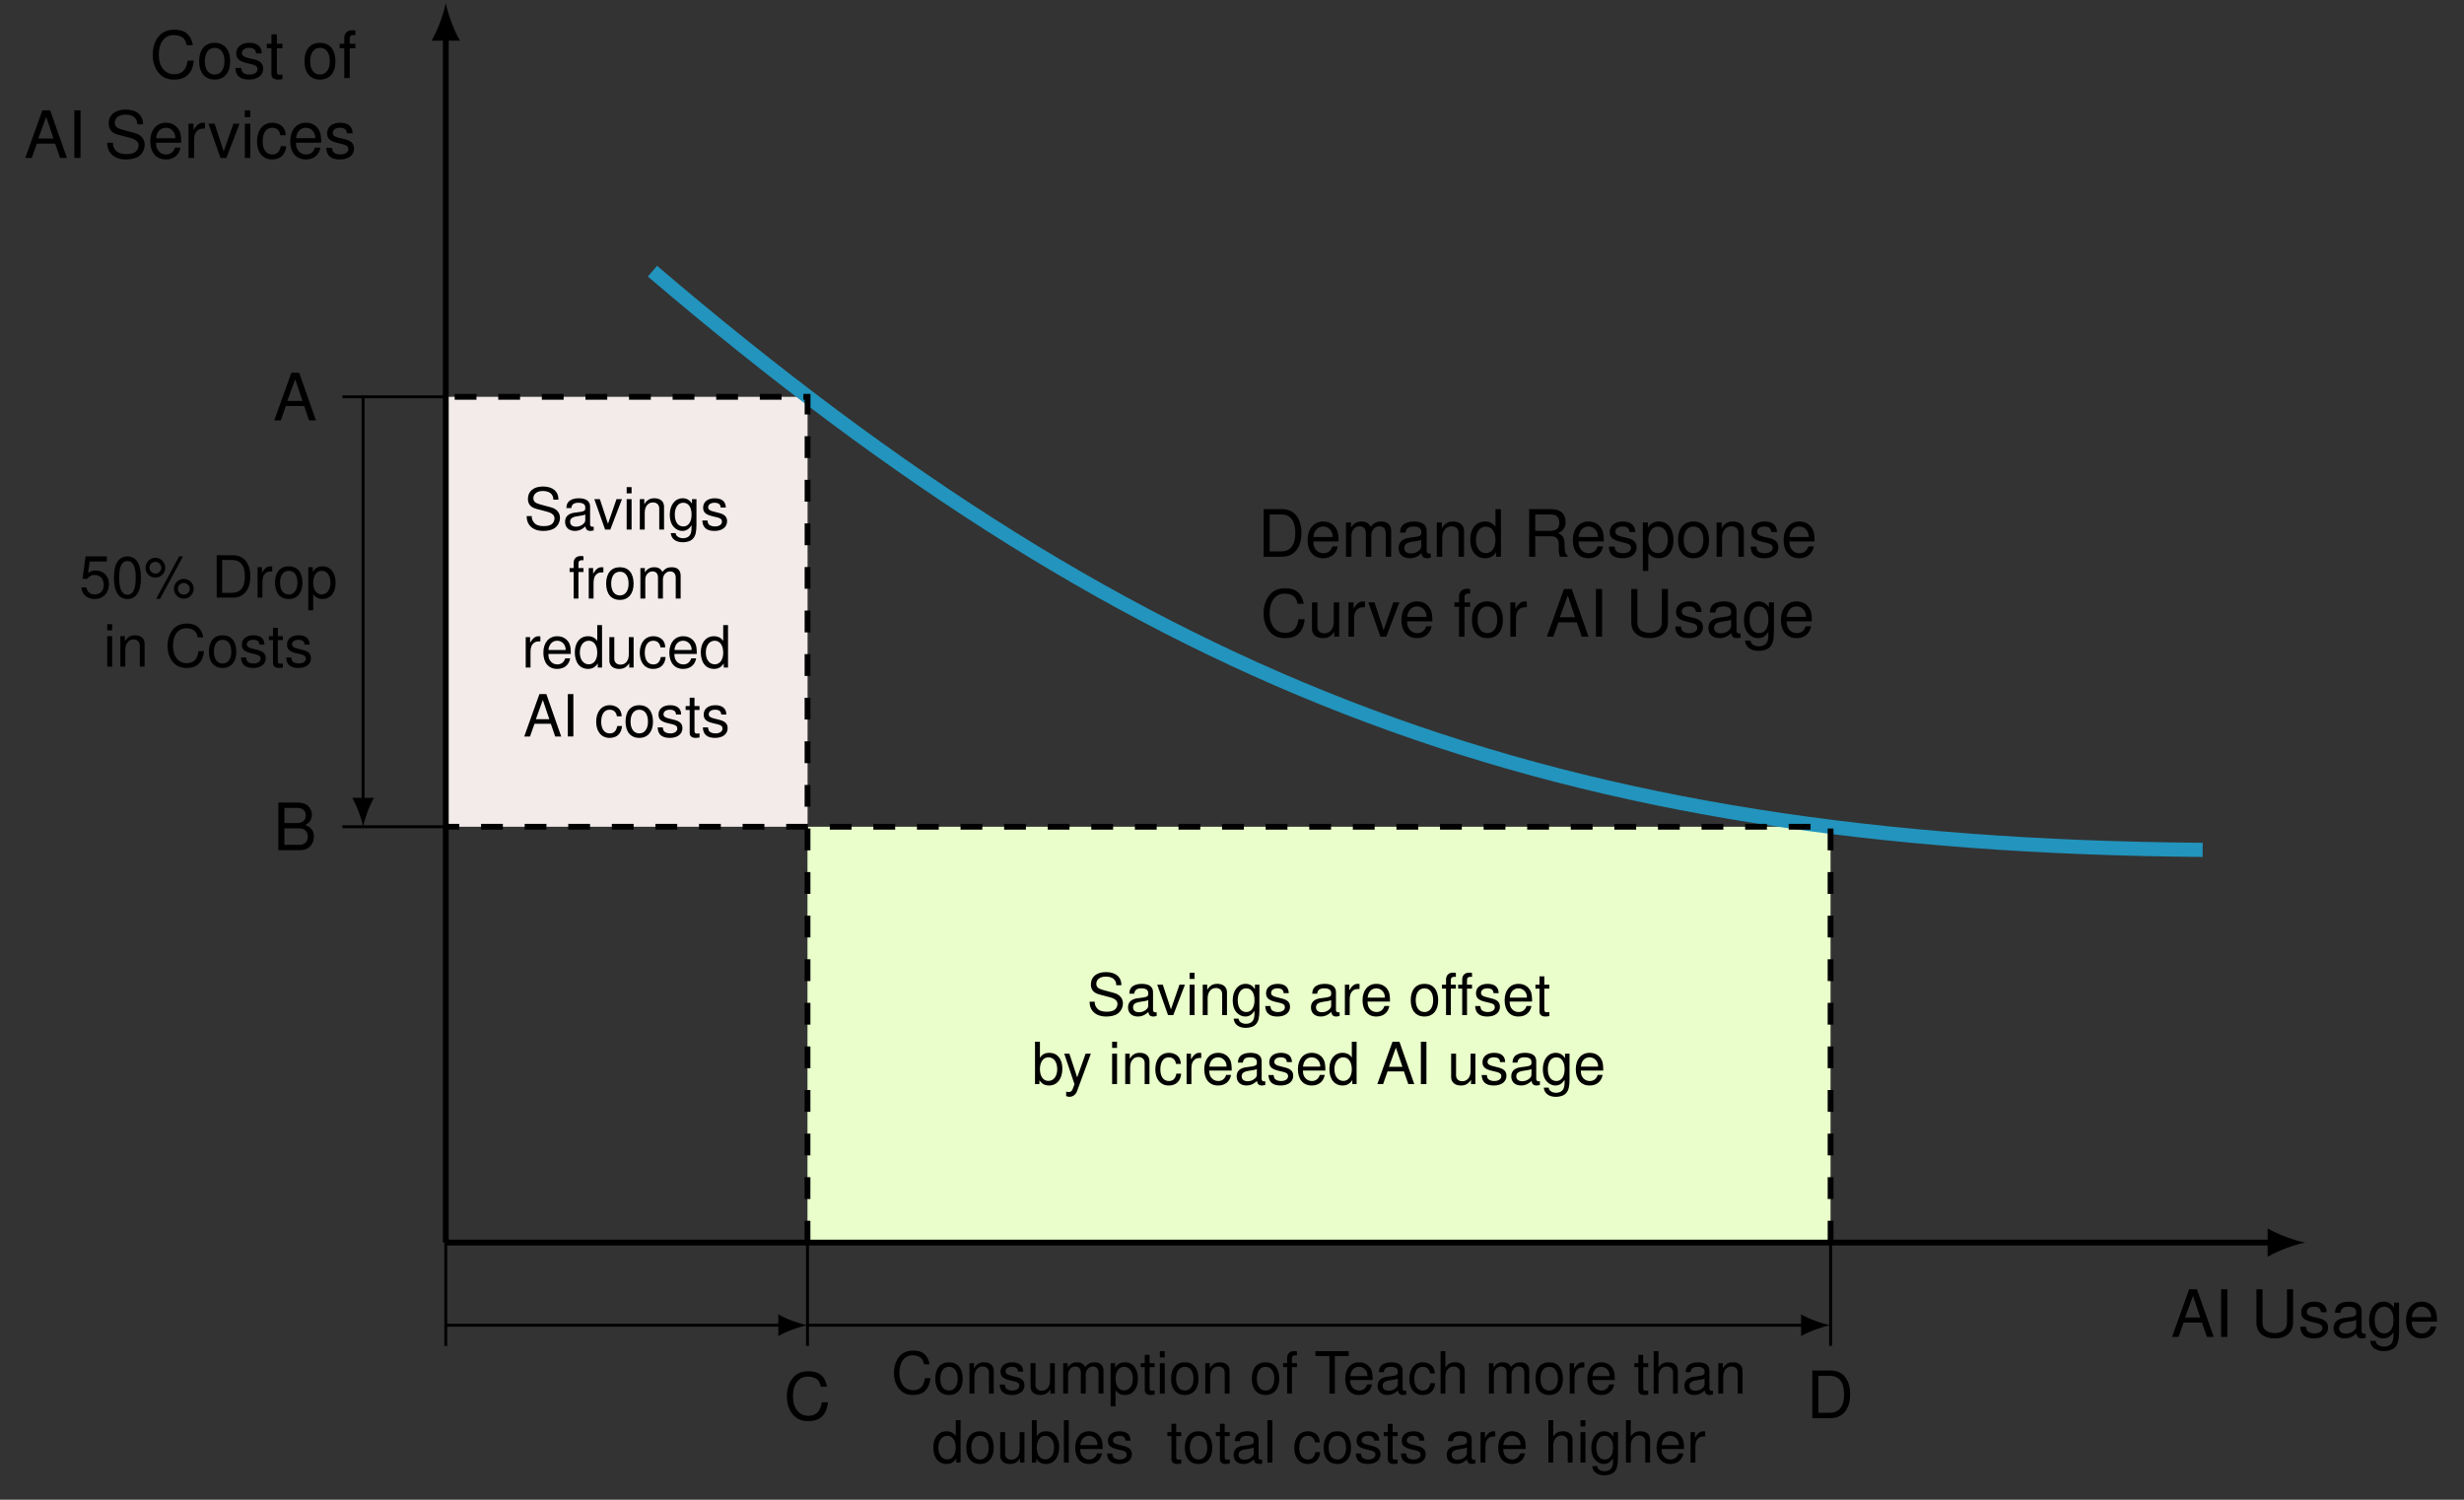 <?xml version="1.0" encoding="UTF-8" standalone="no"?>
<!-- Created with Inkscape (http://www.inkscape.org/) -->

<svg
   version="1.1"
   id="svg1"
   width="360.569"
   height="219.473"
   viewBox="0 0 360.569 219.473"
   xmlns="http://www.w3.org/2000/svg"
   xmlns:svg="http://www.w3.org/2000/svg">
  <rect x="0" y="0" width="360.569" height="219.473" fill="#333333" stroke="none"/>
  <defs
     id="defs1" />
  <g
     id="g1">
    <path
       id="path1"
       d="M 49.607,0 V 57.032 H 189.917 V 0 Z"
       style="fill:#e9feca;fill-opacity:1;fill-rule:nonzero;stroke:none"
       transform="matrix(1.067,0,0,-1.067,65.232,181.842)" />
    <path
       id="path2"
       d="m 0,57.032 v 58.966 H 49.619 V 57.032 Z"
       style="fill:#f2ebea;fill-opacity:1;fill-rule:nonzero;stroke:none"
       transform="matrix(1.067,0,0,-1.067,65.232,181.842)" />
    <path
       id="path3"
       d="M 0,0 H 250.459"
       style="fill:none;stroke:#000000;stroke-width:0.797;stroke-linecap:butt;stroke-linejoin:miter;stroke-miterlimit:10;stroke-dasharray:none;stroke-opacity:1"
       transform="matrix(1.067,0,0,-1.067,65.232,181.842)" />
    <path
       id="path4"
       d="M 4.662,0 C 3.281,0.259 1.036,1.036 -0.518,1.943 V -1.943 C 1.036,-1.036 3.281,-0.259 4.662,0"
       style="fill:#000000;fill-opacity:1;fill-rule:nonzero;stroke:none"
       transform="matrix(1.067,0,0,-1.067,332.388,181.842)" />
    <path
       id="path5"
       d="m 4.25,-1.962 0.674,1.963 h 0.938 L 3.561,-6.532 H 2.492 L 0.148,0.001 H 1.042 L 1.73,-1.962 Z m -0.234,-0.703 H 1.935 L 3.019,-5.638 Z M 7.725,-6.532 H 6.875 V 0.001 H 7.725 Z m 8.185,0 v 4.585 c 0,0.879 -0.645,1.421 -1.685,1.421 -0.483,0 -0.879,-0.117 -1.201,-0.337 -0.322,-0.249 -0.469,-0.586 -0.469,-1.084 v -4.585 h -0.835 v 4.585 c 0,1.333 0.952,2.153 2.505,2.153 1.523,0 2.52,-0.835 2.52,-2.153 v -4.585 z m 5.446,3.149 c -0.015,-0.923 -0.615,-1.45 -1.699,-1.45 -1.099,0 -1.802,0.571 -1.802,1.436 0,0.732 0.366,1.084 1.479,1.348 l 0.703,0.176 c 0.527,0.132 0.732,0.322 0.732,0.659 0,0.439 -0.439,0.732 -1.099,0.732 -0.41,0 -0.747,-0.117 -0.938,-0.308 C 18.616,-0.936 18.572,-1.068 18.528,-1.39 h -0.791 c 0.029,1.084 0.645,1.597 1.875,1.597 1.172,0 1.934,-0.586 1.934,-1.494 0,-0.688 -0.396,-1.084 -1.333,-1.304 l -0.718,-0.161 c -0.601,-0.146 -0.864,-0.352 -0.864,-0.674 0,-0.439 0.381,-0.718 0.996,-0.718 0.601,0 0.923,0.264 0.938,0.762 z m 5.347,2.944 c -0.073,0.015 -0.117,0.015 -0.161,0.015 -0.249,0 -0.396,-0.132 -0.396,-0.366 V -3.544 c 0,-0.835 -0.615,-1.289 -1.772,-1.289 -0.674,0 -1.245,0.205 -1.553,0.542 -0.22,0.249 -0.308,0.513 -0.322,0.981 h 0.747 c 0.059,-0.571 0.41,-0.835 1.099,-0.835 0.674,0 1.055,0.249 1.055,0.703 v 0.19 c 0,0.322 -0.19,0.454 -0.776,0.527 -1.055,0.132 -1.216,0.176 -1.509,0.293 -0.542,0.22 -0.82,0.645 -0.82,1.245 0,0.85 0.586,1.392 1.538,1.392 0.586,0 1.069,-0.205 1.597,-0.688 0.059,0.469 0.278,0.688 0.776,0.688 0.146,0 0.264,-0.015 0.498,-0.073 z M 25.398,-1.478 c 0,0.249 -0.073,0.41 -0.293,0.615 -0.308,0.278 -0.674,0.41 -1.113,0.41 -0.586,0 -0.923,-0.278 -0.923,-0.747 0,-0.498 0.337,-0.747 1.128,-0.864 0.791,-0.103 0.952,-0.146 1.201,-0.264 z m 5.193,-3.223 v 0.688 c -0.381,-0.557 -0.835,-0.82 -1.436,-0.82 -1.187,0 -1.992,1.04 -1.992,2.563 0,0.776 0.205,1.406 0.586,1.846 0.352,0.396 0.85,0.63 1.348,0.63 0.586,0 0.996,-0.249 1.421,-0.835 v 0.234 c 0,0.645 -0.073,1.025 -0.264,1.289 C 30.049,1.173 29.668,1.334 29.214,1.334 c -0.337,0 -0.645,-0.103 -0.85,-0.264 C 28.189,0.939 28.116,0.821 28.072,0.543 h -0.762 c 0.088,0.879 0.776,1.406 1.875,1.406 0.703,0 1.304,-0.22 1.611,-0.601 0.352,-0.425 0.483,-1.011 0.483,-2.124 V -4.701 Z m -1.348,0.557 c 0.806,0 1.274,0.688 1.274,1.86 0,1.113 -0.483,1.802 -1.274,1.802 -0.806,0 -1.304,-0.688 -1.304,-1.831 0,-1.128 0.498,-1.831 1.304,-1.831 z m 7.24,2.051 c 0,-0.718 -0.059,-1.157 -0.19,-1.494 -0.308,-0.776 -1.025,-1.245 -1.904,-1.245 -1.304,0 -2.153,1.011 -2.153,2.549 0,1.538 0.82,2.49 2.139,2.49 1.084,0 1.816,-0.615 2.007,-1.626 h -0.747 c -0.205,0.615 -0.63,0.938 -1.23,0.938 -0.469,0 -0.879,-0.22 -1.128,-0.615 -0.176,-0.264 -0.249,-0.527 -0.249,-0.996 z m -3.442,-0.615 c 0.059,-0.864 0.586,-1.436 1.348,-1.436 0.732,0 1.289,0.615 1.289,1.392 0,0.015 0,0.029 0,0.044 z m 0,0"
       style="fill:#000000;fill-opacity:1;fill-rule:nonzero;stroke:none"
       aria-label="AIUsage"
       transform="matrix(1.067,0,0,1.067,317.69,195.647)" />
    <path
       id="path6"
       d="M 0,0 V 165.418"
       style="fill:none;stroke:#000000;stroke-width:0.797;stroke-linecap:butt;stroke-linejoin:miter;stroke-miterlimit:10;stroke-dasharray:none;stroke-opacity:1"
       transform="matrix(1.067,0,0,-1.067,65.232,181.842)" />
    <path
       id="path7"
       d="M 4.662,0 C 3.281,0.259 1.036,1.036 -0.518,1.943 V -1.943 C 1.036,-1.036 3.281,-0.259 4.662,0"
       style="fill:#000000;fill-opacity:1;fill-rule:nonzero;stroke:none"
       transform="matrix(0,-1.067,-1.067,0,65.232,5.396)" />
    <path
       id="path8"
       d="M 5.932,-4.512 C 5.668,-5.948 4.848,-6.636 3.412,-6.636 c -0.879,0 -1.582,0.264 -2.065,0.806 -0.601,0.645 -0.923,1.582 -0.923,2.637 0,1.084 0.337,2.007 0.952,2.637 0.513,0.527 1.157,0.762 2.007,0.762 1.597,0 2.49,-0.864 2.681,-2.593 H 5.214 c -0.073,0.454 -0.161,0.762 -0.308,1.011 -0.264,0.542 -0.82,0.85 -1.523,0.85 -1.289,0 -2.124,-1.04 -2.124,-2.666 0,-1.685 0.791,-2.71 2.051,-2.71 0.542,0 1.025,0.161 1.304,0.41 0.234,0.22 0.366,0.498 0.469,0.981 z M 8.905,-4.835 c -1.318,0 -2.109,0.938 -2.109,2.52 0,1.582 0.791,2.52 2.124,2.52 1.318,0 2.124,-0.938 2.124,-2.476 0,-1.626 -0.776,-2.563 -2.139,-2.563 z m 0.015,0.688 c 0.85,0 1.348,0.688 1.348,1.86 0,1.099 -0.527,1.802 -1.348,1.802 -0.835,0 -1.348,-0.688 -1.348,-1.831 0,-1.128 0.513,-1.831 1.348,-1.831 z m 6.464,0.762 c -0.015,-0.923 -0.615,-1.45 -1.699,-1.45 -1.099,0 -1.802,0.571 -1.802,1.436 0,0.732 0.366,1.084 1.479,1.348 l 0.703,0.176 c 0.527,0.132 0.732,0.322 0.732,0.659 0,0.439 -0.439,0.732 -1.099,0.732 -0.41,0 -0.747,-0.117 -0.938,-0.308 -0.117,-0.146 -0.161,-0.278 -0.205,-0.601 H 11.765 c 0.029,1.084 0.645,1.597 1.875,1.597 1.172,0 1.934,-0.586 1.934,-1.494 0,-0.688 -0.396,-1.084 -1.333,-1.304 l -0.718,-0.161 c -0.601,-0.146 -0.864,-0.352 -0.864,-0.674 0,-0.439 0.381,-0.718 0.996,-0.718 0.601,0 0.923,0.264 0.938,0.762 z m 2.831,-1.318 H 17.453 V -5.992 h -0.747 v 1.289 h -0.63 v 0.615 h 0.63 v 3.545 c 0,0.483 0.322,0.747 0.908,0.747 0.176,0 0.352,-0.015 0.601,-0.059 v -0.63 c -0.088,0.029 -0.205,0.029 -0.352,0.029 -0.322,0 -0.41,-0.088 -0.41,-0.41 V -4.087 h 0.762 z m 5.134,-0.132 c -1.318,0 -2.109,0.938 -2.109,2.52 0,1.582 0.791,2.52 2.124,2.52 1.318,0 2.124,-0.938 2.124,-2.476 0,-1.626 -0.776,-2.563 -2.139,-2.563 z m 0.015,0.688 c 0.85,0 1.348,0.688 1.348,1.86 0,1.099 -0.527,1.802 -1.348,1.802 -0.835,0 -1.348,-0.688 -1.348,-1.831 0,-1.128 0.513,-1.831 1.348,-1.831 z m 4.856,-0.557 h -0.776 v -0.732 c 0,-0.308 0.176,-0.469 0.513,-0.469 0.059,0 0.088,0 0.264,0 v -0.615 c -0.176,-0.029 -0.264,-0.044 -0.425,-0.044 -0.688,0 -1.099,0.396 -1.099,1.069 v 0.791 h -0.63 v 0.615 H 26.696 v 4.087 h 0.747 V -4.087 h 0.776 z m 0,0"
       style="fill:#000000;fill-opacity:1;fill-rule:nonzero;stroke:none"
       aria-label="Costof"
       transform="matrix(1.067,0,0,1.067,21.895,11.426)" />
    <path
       id="path9"
       d="m 4.249,-1.962 0.674,1.963 h 0.938 L 3.56,-6.532 H 2.491 L 0.147,0.001 H 1.041 L 1.729,-1.962 Z m -0.234,-0.703 H 1.934 L 3.018,-5.639 Z M 7.724,-6.532 H 6.874 v 6.533 h 0.85 z m 8.58,1.919 c -0.015,-1.289 -0.894,-2.021 -2.402,-2.021 -1.436,0 -2.314,0.732 -2.314,1.904 0,0.806 0.425,1.304 1.274,1.538 l 1.626,0.425 c 0.82,0.22 1.201,0.542 1.201,1.055 0,0.352 -0.19,0.703 -0.469,0.908 -0.249,0.176 -0.674,0.278 -1.201,0.278 -0.703,0 -1.187,-0.176 -1.509,-0.542 -0.234,-0.293 -0.337,-0.601 -0.337,-1.011 h -0.791 c 0.015,0.601 0.132,0.996 0.396,1.348 0.439,0.615 1.201,0.938 2.197,0.938 0.776,0 1.406,-0.176 1.831,-0.498 0.439,-0.352 0.718,-0.938 0.718,-1.494 0,-0.806 -0.498,-1.406 -1.392,-1.641 l -1.641,-0.439 c -0.791,-0.22 -1.069,-0.469 -1.069,-0.967 0,-0.674 0.586,-1.113 1.465,-1.113 1.04,0 1.611,0.483 1.626,1.333 z m 5.233,2.52 c 0,-0.718 -0.059,-1.157 -0.19,-1.494 -0.308,-0.776 -1.025,-1.245 -1.904,-1.245 -1.304,0 -2.153,1.011 -2.153,2.549 0,1.538 0.82,2.49 2.139,2.49 1.084,0 1.816,-0.615 2.007,-1.626 h -0.747 c -0.205,0.615 -0.63,0.938 -1.23,0.938 -0.469,0 -0.879,-0.22 -1.128,-0.615 -0.176,-0.264 -0.249,-0.527 -0.249,-0.996 z m -3.442,-0.615 c 0.059,-0.864 0.586,-1.436 1.348,-1.436 0.732,0 1.289,0.615 1.289,1.392 0,0.015 0,0.029 0,0.044 z m 4.442,-1.992 v 4.702 h 0.762 V -2.431 c 0,-0.674 0.161,-1.113 0.527,-1.377 0.234,-0.176 0.454,-0.22 0.967,-0.234 v -0.762 c -0.117,-0.015 -0.176,-0.029 -0.278,-0.029 -0.483,0 -0.85,0.293 -1.289,0.981 v -0.85 z m 5.189,4.702 1.802,-4.702 H 28.693 l -1.333,3.809 -1.245,-3.809 h -0.85 l 1.655,4.702 z m 3.281,-4.702 h -0.747 v 4.702 h 0.747 z m 0,-1.831 h -0.762 v 0.938 h 0.762 z m 4.863,3.413 c -0.029,-0.454 -0.132,-0.747 -0.308,-1.011 -0.322,-0.439 -0.894,-0.703 -1.538,-0.703 -1.274,0 -2.095,1.011 -2.095,2.563 0,1.523 0.806,2.476 2.08,2.476 1.113,0 1.831,-0.674 1.919,-1.816 h -0.747 c -0.132,0.747 -0.513,1.128 -1.157,1.128 -0.82,0 -1.318,-0.674 -1.318,-1.787 0,-1.172 0.483,-1.875 1.304,-1.875 0.63,0 1.025,0.366 1.113,1.025 z m 4.863,1.025 c 0,-0.718 -0.059,-1.157 -0.19,-1.494 -0.308,-0.776 -1.025,-1.245 -1.904,-1.245 -1.304,0 -2.153,1.011 -2.153,2.549 0,1.538 0.82,2.49 2.139,2.49 1.084,0 1.816,-0.615 2.007,-1.626 h -0.747 c -0.205,0.615 -0.63,0.938 -1.23,0.938 -0.469,0 -0.879,-0.22 -1.128,-0.615 -0.176,-0.264 -0.249,-0.527 -0.249,-0.996 z m -3.442,-0.615 c 0.059,-0.864 0.586,-1.436 1.348,-1.436 0.732,0 1.289,0.615 1.289,1.392 0,0.015 0,0.029 0,0.044 z m 7.753,-0.674 c -0.015,-0.923 -0.615,-1.45 -1.699,-1.45 -1.099,0 -1.802,0.571 -1.802,1.436 0,0.732 0.366,1.084 1.479,1.348 l 0.703,0.176 c 0.527,0.132 0.732,0.322 0.732,0.659 0,0.439 -0.439,0.732 -1.099,0.732 -0.41,0 -0.747,-0.117 -0.938,-0.308 C 42.305,-0.936 42.261,-1.068 42.217,-1.39 h -0.791 c 0.029,1.084 0.645,1.597 1.875,1.597 1.172,0 1.934,-0.586 1.934,-1.494 0,-0.688 -0.396,-1.084 -1.333,-1.304 L 43.184,-2.753 c -0.601,-0.146 -0.864,-0.352 -0.864,-0.674 0,-0.439 0.381,-0.718 0.996,-0.718 0.601,0 0.923,0.264 0.938,0.762 z m 0,0"
       style="fill:#000000;fill-opacity:1;fill-rule:nonzero;stroke:none"
       aria-label="AIServices"
       transform="matrix(1.067,0,0,1.067,3.542,23.116)" />
    <path
       id="path10"
       d="M 28.347,133.23 C 95.88,75.607 152.175,54.59 240.948,53.859"
       style="fill:none;stroke:#2294bd;stroke-width:1.943;stroke-linecap:butt;stroke-linejoin:miter;stroke-miterlimit:10;stroke-dasharray:none;stroke-opacity:1"
       transform="matrix(1.067,0,0,-1.067,65.232,181.842)" />
    <path
       id="path11"
       d="M 0.792,2.734375e-5 H 3.312 c 1.655,0 2.666,-1.23 2.666,-3.267 0,-2.036 -0.996,-3.267 -2.666,-3.267 H 0.792 Z M 1.627,-0.732 V -5.801 h 1.553 c 1.289,0 1.963,0.864 1.963,2.534 0,1.655 -0.674,2.534 -1.963,2.534 z M 11.072,-2.095 c 0,-0.718 -0.059,-1.157 -0.19,-1.494 C 10.574,-4.365 9.856,-4.834 8.977,-4.834 c -1.304,0 -2.153,1.011 -2.153,2.549 0,1.538 0.82,2.49 2.139,2.49 1.084,0 1.816,-0.615 2.007,-1.626 h -0.747 c -0.205,0.615 -0.63,0.938 -1.23,0.938 -0.469,0 -0.879,-0.22 -1.128,-0.615 C 7.688,-1.362 7.615,-1.626 7.615,-2.095 Z M 7.629,-2.71 c 0.059,-0.864 0.586,-1.436 1.348,-1.436 0.732,0 1.289,0.615 1.289,1.392 0,0.015 0,0.029 0,0.044 z M 12.09,-4.702 V 2.734375e-5 h 0.747 V -2.944 c 0,-0.688 0.498,-1.23 1.113,-1.23 0.542,0 0.864,0.337 0.864,0.938 V 2.734375e-5 h 0.747 V -2.944 c 0,-0.688 0.498,-1.23 1.113,-1.23 0.542,0 0.864,0.352 0.864,0.938 V 2.734375e-5 h 0.747 V -3.53 c 0,-0.835 -0.483,-1.304 -1.362,-1.304 -0.63,0 -0.996,0.19 -1.436,0.718 -0.278,-0.498 -0.659,-0.718 -1.274,-0.718 -0.615,0 -1.025,0.234 -1.436,0.806 v -0.674 z m 11.627,4.263 c -0.073,0.015 -0.117,0.015 -0.161,0.015 -0.249,0 -0.396,-0.132 -0.396,-0.366 V -3.545 c 0,-0.835 -0.615,-1.289 -1.772,-1.289 -0.674,0 -1.245,0.205 -1.553,0.542 -0.22,0.249 -0.308,0.513 -0.322,0.981 h 0.747 c 0.059,-0.571 0.41,-0.835 1.099,-0.835 0.674,0 1.055,0.249 1.055,0.703 v 0.19 c 0,0.322 -0.19,0.454 -0.776,0.527 -1.055,0.132 -1.216,0.176 -1.509,0.293 -0.542,0.22 -0.82,0.645 -0.82,1.245 0,0.85 0.586,1.392 1.538,1.392 0.586,0 1.069,-0.205 1.597,-0.688 0.059,0.469 0.278,0.688 0.776,0.688 0.146,0 0.264,-0.015 0.498,-0.073 z M 22.413,-1.479 c 0,0.249 -0.073,0.41 -0.293,0.615 -0.308,0.278 -0.674,0.41 -1.113,0.41 -0.586,0 -0.923,-0.278 -0.923,-0.747 0,-0.498 0.337,-0.747 1.128,-0.864 0.791,-0.103 0.952,-0.146 1.201,-0.264 z m 2.131,-3.223 V 2.734375e-5 h 0.747 V -2.593 c 0,-0.952 0.513,-1.582 1.274,-1.582 0.601,0 0.967,0.352 0.967,0.923 V 2.734375e-5 h 0.747 V -3.545 c 0,-0.791 -0.586,-1.289 -1.494,-1.289 -0.688,0 -1.143,0.264 -1.553,0.923 v -0.791 z m 8.793,-1.831 h -0.747 v 2.432 C 32.283,-4.585 31.77,-4.834 31.155,-4.834 c -1.23,0 -2.021,0.981 -2.021,2.476 0,1.582 0.776,2.563 2.036,2.563 0.659,0 1.099,-0.234 1.509,-0.82 V 2.734375e-5 h 0.659 z m -2.065,2.402 c 0.806,0 1.318,0.718 1.318,1.831 0,1.084 -0.513,1.802 -1.304,1.802 -0.835,0 -1.377,-0.718 -1.377,-1.816 0,-1.099 0.542,-1.816 1.362,-1.816 z m 6.775,1.318 h 2.153 c 0.747,0 1.069,0.352 1.069,1.157 v 0.586 c 0,0.41 0.059,0.806 0.176,1.069 h 1.025 V -0.205 c -0.322,-0.22 -0.381,-0.454 -0.396,-1.318 -0.015,-1.069 -0.19,-1.406 -0.894,-1.699 0.732,-0.366 1.025,-0.82 1.025,-1.567 0,-1.128 -0.703,-1.743 -1.978,-1.743 H 37.212 V 2.734375e-5 h 0.835 z m 0,-0.732 v -2.256 h 2.021 c 0.454,0 0.732,0.073 0.938,0.249 0.22,0.19 0.337,0.483 0.337,0.879 0,0.776 -0.396,1.128 -1.274,1.128 z m 9.404,1.45 c 0,-0.718 -0.059,-1.157 -0.19,-1.494 -0.308,-0.776 -1.025,-1.245 -1.904,-1.245 -1.304,0 -2.153,1.011 -2.153,2.549 0,1.538 0.82,2.49 2.139,2.49 1.084,0 1.816,-0.615 2.007,-1.626 h -0.747 c -0.205,0.615 -0.63,0.938 -1.23,0.938 -0.469,0 -0.879,-0.22 -1.128,-0.615 -0.176,-0.264 -0.249,-0.527 -0.249,-0.996 z m -3.442,-0.615 c 0.059,-0.864 0.586,-1.436 1.348,-1.436 0.732,0 1.289,0.615 1.289,1.392 0,0.015 0,0.029 0,0.044 z m 7.753,-0.674 c -0.015,-0.923 -0.615,-1.45 -1.699,-1.45 -1.099,0 -1.802,0.571 -1.802,1.436 0,0.732 0.366,1.084 1.479,1.348 l 0.703,0.176 c 0.527,0.132 0.732,0.322 0.732,0.659 0,0.439 -0.439,0.732 -1.099,0.732 -0.41,0 -0.747,-0.117 -0.938,-0.308 -0.117,-0.146 -0.161,-0.278 -0.205,-0.601 h -0.791 c 0.029,1.084 0.645,1.597 1.875,1.597 1.172,0 1.934,-0.586 1.934,-1.494 0,-0.688 -0.396,-1.084 -1.333,-1.304 L 49.901,-2.754 C 49.301,-2.9 49.037,-3.105 49.037,-3.428 c 0,-0.439 0.381,-0.718 0.996,-0.718 0.601,0 0.923,0.264 0.938,0.762 z m 1.04,5.332 h 0.747 v -2.446 c 0.396,0.483 0.835,0.703 1.45,0.703 1.216,0 2.007,-0.981 2.007,-2.476 0,-1.582 -0.776,-2.563 -2.021,-2.563 -0.63,0 -1.143,0.293 -1.494,0.85 v -0.718 h -0.688 z m 2.065,-6.079 c 0.82,0 1.362,0.718 1.362,1.846 0,1.069 -0.557,1.787 -1.362,1.787 -0.791,0 -1.318,-0.718 -1.318,-1.816 0,-1.099 0.527,-1.816 1.318,-1.816 z m 4.871,-0.703 c -1.318,0 -2.109,0.938 -2.109,2.52 0,1.582 0.791,2.52 2.124,2.52 1.318,0 2.124,-0.938 2.124,-2.476 0,-1.626 -0.776,-2.563 -2.139,-2.563 z m 0.015,0.688 c 0.85,0 1.348,0.688 1.348,1.86 0,1.099 -0.527,1.802 -1.348,1.802 -0.835,0 -1.348,-0.688 -1.348,-1.831 0,-1.128 0.513,-1.831 1.348,-1.831 z m 3.168,-0.557 V 2.734375e-5 h 0.747 V -2.593 c 0,-0.952 0.513,-1.582 1.274,-1.582 0.601,0 0.967,0.352 0.967,0.923 V 2.734375e-5 h 0.747 V -3.545 c 0,-0.791 -0.586,-1.289 -1.494,-1.289 -0.688,0 -1.143,0.264 -1.553,0.923 v -0.791 z m 8.28,1.318 c -0.015,-0.923 -0.615,-1.45 -1.699,-1.45 -1.099,0 -1.802,0.571 -1.802,1.436 0,0.732 0.366,1.084 1.479,1.348 l 0.703,0.176 c 0.527,0.132 0.732,0.322 0.732,0.659 0,0.439 -0.439,0.732 -1.099,0.732 -0.41,0 -0.747,-0.117 -0.938,-0.308 C 68.461,-0.937 68.417,-1.069 68.373,-1.392 h -0.791 c 0.029,1.084 0.645,1.597 1.875,1.597 1.172,0 1.934,-0.586 1.934,-1.494 0,-0.688 -0.396,-1.084 -1.333,-1.304 l -0.718,-0.161 c -0.601,-0.146 -0.864,-0.352 -0.864,-0.674 0,-0.439 0.381,-0.718 0.996,-0.718 0.601,0 0.923,0.264 0.938,0.762 z m 5.156,1.289 c 0,-0.718 -0.059,-1.157 -0.19,-1.494 -0.308,-0.776 -1.025,-1.245 -1.904,-1.245 -1.304,0 -2.153,1.011 -2.153,2.549 0,1.538 0.82,2.49 2.139,2.49 1.084,0 1.816,-0.615 2.007,-1.626 h -0.747 c -0.205,0.615 -0.63,0.938 -1.23,0.938 -0.469,0 -0.879,-0.22 -1.128,-0.615 -0.176,-0.264 -0.249,-0.527 -0.249,-0.996 z m -3.442,-0.615 c 0.059,-0.864 0.586,-1.436 1.348,-1.436 0.732,0 1.289,0.615 1.289,1.392 0,0.015 0,0.029 0,0.044 z m 0,0"
       style="fill:#000000;fill-opacity:1;fill-rule:nonzero;stroke:none"
       aria-label="DemandResponse"
       transform="matrix(1.067,0,0,1.067,184.065,81.477)" />
    <path
       id="path12"
       d="M 5.932,-4.51 C 5.669,-5.946 4.848,-6.634 3.413,-6.634 c -0.879,0 -1.582,0.264 -2.065,0.806 -0.601,0.645 -0.923,1.582 -0.923,2.637 0,1.084 0.337,2.007 0.952,2.637 0.513,0.527 1.157,0.762 2.007,0.762 1.597,0 2.49,-0.864 2.681,-2.593 H 5.215 c -0.073,0.454 -0.161,0.762 -0.308,1.011 -0.264,0.542 -0.82,0.85 -1.523,0.85 -1.289,0 -2.124,-1.04 -2.124,-2.666 0,-1.685 0.791,-2.71 2.051,-2.71 0.542,0 1.025,0.161 1.304,0.41 0.234,0.22 0.366,0.498 0.469,0.981 z m 4.863,4.512 v -4.702 h -0.747 v 2.666 c 0,0.967 -0.498,1.582 -1.274,1.582 -0.601,0 -0.967,-0.352 -0.967,-0.923 V -4.7 H 7.06 v 3.633 c 0,0.776 0.586,1.274 1.494,1.274 0.688,0 1.128,-0.234 1.567,-0.864 V 0.002 Z m 1.278,-4.702 v 4.702 h 0.762 v -2.432 c 0,-0.674 0.161,-1.113 0.527,-1.377 0.234,-0.176 0.454,-0.22 0.967,-0.234 v -0.762 c -0.117,-0.015 -0.176,-0.029 -0.278,-0.029 -0.483,0 -0.85,0.293 -1.289,0.981 v -0.85 z m 5.178,4.702 1.802,-4.702 h -0.835 l -1.333,3.809 -1.245,-3.809 h -0.85 l 1.655,4.702 z m 6.321,-2.095 c 0,-0.718 -0.059,-1.157 -0.19,-1.494 -0.308,-0.776 -1.025,-1.245 -1.904,-1.245 -1.304,0 -2.153,1.011 -2.153,2.549 0,1.538 0.82,2.49 2.139,2.49 1.084,0 1.816,-0.615 2.007,-1.626 h -0.747 c -0.205,0.615 -0.63,0.937 -1.23,0.937 -0.469,0 -0.879,-0.22 -1.128,-0.615 -0.176,-0.264 -0.249,-0.527 -0.249,-0.996 z M 20.13,-2.708 c 0.059,-0.864 0.586,-1.436 1.348,-1.436 0.732,0 1.289,0.615 1.289,1.392 0,0.015 0,0.029 0,0.044 z m 8.624,-1.992 H 27.978 v -0.732 c 0,-0.308 0.176,-0.469 0.513,-0.469 0.059,0 0.088,0 0.264,0 V -6.517 c -0.176,-0.029 -0.264,-0.044 -0.425,-0.044 -0.688,0 -1.099,0.396 -1.099,1.069 v 0.791 h -0.63 v 0.615 H 27.231 V 0.002 h 0.747 v -4.087 h 0.776 z m 2.351,-0.132 c -1.318,0 -2.109,0.938 -2.109,2.52 0,1.582 0.791,2.52 2.124,2.52 1.318,0 2.124,-0.938 2.124,-2.476 0,-1.626 -0.776,-2.563 -2.139,-2.563 z m 0.015,0.688 c 0.85,0 1.348,0.688 1.348,1.86 0,1.099 -0.527,1.802 -1.348,1.802 -0.835,0 -1.348,-0.688 -1.348,-1.831 0,-1.128 0.513,-1.831 1.348,-1.831 z m 3.153,-0.557 v 4.702 h 0.762 v -2.432 c 0,-0.674 0.161,-1.113 0.527,-1.377 0.234,-0.176 0.454,-0.22 0.967,-0.234 v -0.762 c -0.117,-0.015 -0.176,-0.029 -0.278,-0.029 -0.483,0 -0.85,0.293 -1.289,0.981 v -0.85 z m 9.104,2.739 0.674,1.963 h 0.938 L 42.689,-6.531 H 41.62 l -2.344,6.533 h 0.894 l 0.688,-1.963 z m -0.234,-0.703 h -2.08 l 1.084,-2.974 z m 3.71,-3.867 h -0.85 v 6.533 h 0.85 z m 8.192,0 v 4.585 c 0,0.879 -0.645,1.421 -1.685,1.421 -0.483,0 -0.879,-0.117 -1.201,-0.337 -0.322,-0.249 -0.469,-0.586 -0.469,-1.084 V -6.531 H 50.856 v 4.585 c 0,1.333 0.952,2.153 2.505,2.153 1.523,0 2.52,-0.835 2.52,-2.153 v -4.585 z m 5.449,3.149 c -0.015,-0.923 -0.615,-1.45 -1.699,-1.45 -1.099,0 -1.802,0.571 -1.802,1.436 0,0.732 0.366,1.084 1.479,1.348 l 0.703,0.176 c 0.527,0.132 0.732,0.322 0.732,0.659 0,0.439 -0.439,0.732 -1.099,0.732 -0.41,0 -0.747,-0.117 -0.938,-0.308 -0.117,-0.146 -0.161,-0.278 -0.205,-0.601 h -0.791 c 0.029,1.084 0.645,1.597 1.875,1.597 1.172,0 1.934,-0.586 1.934,-1.494 0,-0.688 -0.396,-1.084 -1.333,-1.304 L 58.634,-2.752 C 58.033,-2.899 57.77,-3.104 57.77,-3.426 c 0,-0.439 0.381,-0.718 0.996,-0.718 0.601,0 0.923,0.264 0.938,0.762 z m 5.347,2.944 c -0.073,0.015 -0.117,0.015 -0.161,0.015 -0.249,0 -0.396,-0.132 -0.396,-0.366 V -3.543 c 0,-0.835 -0.615,-1.289 -1.772,-1.289 -0.674,0 -1.245,0.205 -1.553,0.542 -0.22,0.249 -0.308,0.513 -0.322,0.981 h 0.747 c 0.059,-0.571 0.41,-0.835 1.099,-0.835 0.674,0 1.055,0.249 1.055,0.703 v 0.19 c 0,0.322 -0.19,0.454 -0.776,0.527 -1.055,0.132 -1.216,0.176 -1.509,0.293 -0.542,0.22 -0.82,0.645 -0.82,1.245 0,0.85 0.586,1.392 1.538,1.392 0.586,0 1.069,-0.205 1.597,-0.688 0.059,0.469 0.278,0.688 0.776,0.688 0.146,0 0.264,-0.015 0.498,-0.073 z M 64.537,-1.478 c 0,0.249 -0.073,0.41 -0.293,0.615 -0.308,0.278 -0.674,0.41 -1.113,0.41 -0.586,0 -0.923,-0.278 -0.923,-0.747 0,-0.498 0.337,-0.747 1.128,-0.864 0.791,-0.103 0.952,-0.146 1.201,-0.264 z m 5.193,-3.223 v 0.688 c -0.381,-0.557 -0.835,-0.82 -1.436,-0.82 -1.187,0 -1.992,1.04 -1.992,2.563 0,0.776 0.205,1.406 0.586,1.846 0.352,0.396 0.85,0.63 1.348,0.63 0.586,0 0.996,-0.249 1.421,-0.835 v 0.234 c 0,0.645 -0.073,1.025 -0.264,1.289 -0.205,0.278 -0.586,0.439 -1.04,0.439 -0.337,0 -0.645,-0.103 -0.85,-0.264 C 67.328,0.939 67.254,0.822 67.21,0.544 h -0.762 c 0.088,0.879 0.776,1.406 1.875,1.406 0.703,0 1.304,-0.22 1.611,-0.601 0.352,-0.425 0.483,-1.011 0.483,-2.124 V -4.7 Z m -1.348,0.557 c 0.806,0 1.274,0.688 1.274,1.86 0,1.113 -0.483,1.802 -1.274,1.802 -0.806,0 -1.304,-0.688 -1.304,-1.831 0,-1.128 0.498,-1.831 1.304,-1.831 z m 7.24,2.051 c 0,-0.718 -0.059,-1.157 -0.19,-1.494 -0.308,-0.776 -1.025,-1.245 -1.904,-1.245 -1.304,0 -2.153,1.011 -2.153,2.549 0,1.538 0.82,2.49 2.139,2.49 1.084,0 1.816,-0.615 2.007,-1.626 h -0.747 c -0.205,0.615 -0.63,0.937 -1.23,0.937 -0.469,0 -0.879,-0.22 -1.128,-0.615 -0.176,-0.264 -0.249,-0.527 -0.249,-0.996 z M 72.18,-2.708 c 0.059,-0.864 0.586,-1.436 1.348,-1.436 0.732,0 1.289,0.615 1.289,1.392 0,0.015 0,0.029 0,0.044 z m 0,0"
       style="fill:#000000;fill-opacity:1;fill-rule:nonzero;stroke:none"
       aria-label="CurveforAIUsage"
       transform="matrix(1.067,0,0,1.067,184.453,93.166)" />
    <path
       id="path13"
       d="m 49.607,0 0.012,115.998 H 0"
       style="fill:none;stroke:#000000;stroke-width:0.797;stroke-linecap:butt;stroke-linejoin:miter;stroke-miterlimit:10;stroke-dasharray:2.989, 2.989;stroke-dashoffset:0;stroke-opacity:1"
       transform="matrix(1.067,0,0,-1.067,65.232,181.842)" />
    <path
       id="path14"
       d="m 189.924,0 -0.006,57.032 H 4.4e-4"
       style="fill:none;stroke:#000000;stroke-width:0.797;stroke-linecap:butt;stroke-linejoin:miter;stroke-miterlimit:10;stroke-dasharray:2.989, 2.989;stroke-dashoffset:0;stroke-opacity:1"
       transform="matrix(1.067,0,0,-1.067,65.232,181.842)" />
    <path
       id="path15"
       d="M 0,115.998 H -14.173"
       style="fill:none;stroke:#000000;stroke-width:0.399;stroke-linecap:butt;stroke-linejoin:miter;stroke-miterlimit:10;stroke-dasharray:none;stroke-opacity:1"
       transform="matrix(1.067,0,0,-1.067,65.232,181.842)" />
    <path
       id="path16"
       d="m 4.249,-1.964 0.674,1.963 h 0.938 L 3.56,-6.534 H 2.491 L 0.147,-6.8945312e-4 H 1.041 L 1.729,-1.964 Z m -0.234,-0.703 H 1.934 l 1.084,-2.974 z m 0,0"
       style="fill:#000000;fill-opacity:1;fill-rule:nonzero;stroke:none"
       aria-label="A"
       transform="matrix(1.067,0,0,1.067,39.98,61.52)" />
    <path
       id="path17"
       d="M 0,57.032 H -14.173"
       style="fill:none;stroke:#000000;stroke-width:0.399;stroke-linecap:butt;stroke-linejoin:miter;stroke-miterlimit:10;stroke-dasharray:none;stroke-opacity:1"
       transform="matrix(1.067,0,0,-1.067,65.232,181.842)" />
    <path
       id="path18"
       d="M 0.704,0.002 H 3.663 c 0.615,0 1.069,-0.176 1.421,-0.542 0.322,-0.352 0.498,-0.806 0.498,-1.318 0,-0.791 -0.352,-1.274 -1.187,-1.597 0.586,-0.278 0.908,-0.762 0.908,-1.421 0,-0.469 -0.19,-0.894 -0.527,-1.201 C 4.439,-6.385 3.985,-6.532 3.355,-6.532 H 0.704 Z M 1.539,-3.719 v -2.08 h 1.611 c 0.469,0 0.732,0.059 0.952,0.234 0.234,0.176 0.366,0.454 0.366,0.806 0,0.352 -0.132,0.63 -0.366,0.806 -0.22,0.176 -0.483,0.234 -0.952,0.234 z m 0,2.988 V -2.987 h 2.036 c 0.41,0 0.674,0.103 0.879,0.322 0.19,0.205 0.293,0.483 0.293,0.806 0,0.322 -0.103,0.601 -0.293,0.806 -0.205,0.22 -0.469,0.322 -0.879,0.322 z m 0,0"
       style="fill:#000000;fill-opacity:1;fill-rule:nonzero;stroke:none"
       aria-label="B"
       transform="matrix(1.067,0,0,1.067,39.98,124.416)" />
    <path
       id="path19"
       d="M -11.339,115.998 V 60.619"
       style="fill:none;stroke:#000000;stroke-width:0.399;stroke-linecap:butt;stroke-linejoin:miter;stroke-miterlimit:10;stroke-dasharray:none;stroke-opacity:1"
       transform="matrix(1.067,0,0,-1.067,65.232,181.842)" />
    <path
       id="path20"
       d="M 3.587,0 C 2.524,0.199 0.797,0.797 -0.399,1.494 V -1.494 C 0.797,-0.797 2.524,-0.199 3.587,0"
       style="fill:#000000;fill-opacity:1;fill-rule:nonzero;stroke:none"
       transform="matrix(0,1.067,1.067,0,53.137,117.182)" />
    <path
       id="path21"
       d="M 3.794,-5.653 H 0.879 L 0.454,-2.576 H 1.098 c 0.322,-0.381 0.601,-0.527 1.04,-0.527 0.747,0 1.23,0.527 1.23,1.362 0,0.806 -0.469,1.304 -1.23,1.304 -0.615,0 -0.996,-0.308 -1.157,-0.952 h -0.703 c 0.103,0.469 0.176,0.688 0.337,0.894 0.322,0.439 0.894,0.688 1.538,0.688 1.143,0 1.934,-0.835 1.934,-2.036 0,-1.113 -0.747,-1.875 -1.831,-1.875 -0.396,0 -0.703,0.103 -1.04,0.337 l 0.22,-1.567 h 2.358 z m 2.834,0 c -0.527,0 -1.011,0.234 -1.304,0.63 -0.366,0.483 -0.557,1.245 -0.557,2.285 0,1.904 0.645,2.93 1.86,2.93 1.187,0 1.846,-1.025 1.846,-2.871 0,-1.099 -0.176,-1.831 -0.557,-2.344 C 7.624,-5.418 7.156,-5.653 6.628,-5.653 Z m 0,0.63 c 0.747,0 1.128,0.762 1.128,2.271 0,1.611 -0.366,2.358 -1.143,2.358 -0.747,0 -1.128,-0.791 -1.128,-2.329 0,-1.553 0.381,-2.3 1.143,-2.3 z m 3.816,-0.439 c -0.732,0 -1.348,0.615 -1.348,1.362 0,0.762 0.615,1.362 1.362,1.362 0.732,0 1.348,-0.601 1.348,-1.348 0,-0.762 -0.601,-1.377 -1.362,-1.377 z m 0,0.557 c 0.454,0 0.82,0.366 0.82,0.82 0,0.439 -0.366,0.791 -0.806,0.791 -0.454,0 -0.82,-0.366 -0.82,-0.806 0,-0.439 0.366,-0.806 0.806,-0.806 z m 3.267,-0.747 -3.149,5.815 h 0.527 l 3.149,-5.815 z m 0.63,3.091 c -0.732,0 -1.348,0.615 -1.348,1.348 0,0.747 0.615,1.362 1.362,1.362 0.732,0 1.348,-0.615 1.348,-1.348 0,-0.762 -0.586,-1.362 -1.362,-1.362 z m 0,0.557 c 0.454,0 0.82,0.352 0.82,0.806 0,0.439 -0.366,0.791 -0.806,0.791 -0.454,0 -0.82,-0.352 -0.82,-0.806 0,-0.439 0.366,-0.791 0.806,-0.791 z m 4.519,2.007 h 2.241 c 1.465,0 2.373,-1.099 2.373,-2.915 0,-1.802 -0.894,-2.9 -2.373,-2.9 H 18.86 Z m 0.747,-0.659 V -5.155 h 1.377 c 1.143,0 1.743,0.776 1.743,2.256 0,1.465 -0.601,2.241 -1.743,2.241 z m 4.86,-3.516 v 4.175 h 0.659 V -2.166 c 0,-0.601 0.161,-0.981 0.469,-1.216 0.205,-0.161 0.41,-0.205 0.879,-0.205 V -4.276 c -0.117,-0.015 -0.176,-0.015 -0.264,-0.015 -0.425,0 -0.747,0.249 -1.143,0.879 v -0.762 z m 4.266,-0.117 c -1.172,0 -1.875,0.835 -1.875,2.241 0,1.392 0.688,2.241 1.89,2.241 1.157,0 1.875,-0.85 1.875,-2.212 0,-1.45 -0.688,-2.271 -1.89,-2.271 z m 0.015,0.615 c 0.747,0 1.187,0.615 1.187,1.641 0,0.981 -0.454,1.611 -1.187,1.611 -0.747,0 -1.201,-0.615 -1.201,-1.626 0,-1.011 0.454,-1.626 1.201,-1.626 z m 2.673,5.42 h 0.674 v -2.183 c 0.352,0.425 0.747,0.63 1.289,0.63 1.069,0 1.787,-0.879 1.787,-2.212 0,-1.392 -0.688,-2.271 -1.802,-2.271 -0.571,0 -1.025,0.249 -1.333,0.747 V -4.173 H 31.421 Z M 33.252,-3.675 c 0.747,0 1.216,0.645 1.216,1.641 0,0.952 -0.483,1.597 -1.216,1.597 -0.688,0 -1.157,-0.63 -1.157,-1.611 0,-0.981 0.469,-1.626 1.157,-1.626 z m 0,0"
       style="fill:#000000;fill-opacity:1;fill-rule:nonzero;stroke:none"
       aria-label="50%Drop"
       transform="matrix(1.067,0,0,1.067,11.586,87.455)" />
    <path
       id="path22"
       d="M 1.2,-4.174 H 0.526 V 6.0742188e-4 H 1.2 Z m 0,-1.641 H 0.526 v 0.85 H 1.2 Z m 1.128,1.641 V 6.0742188e-4 H 3.001 V -2.299 c 0,-0.85 0.439,-1.421 1.128,-1.421 0.527,0 0.864,0.322 0.864,0.835 V 6.0742188e-4 H 5.653 V -3.149 c 0,-0.703 -0.513,-1.143 -1.318,-1.143 -0.63,0 -1.025,0.234 -1.392,0.82 v -0.703 z m 11.364,0.161 c -0.234,-1.274 -0.967,-1.89 -2.241,-1.89 -0.776,0 -1.406,0.249 -1.831,0.718 -0.527,0.586 -0.82,1.406 -0.82,2.344 0,0.967 0.293,1.787 0.85,2.344 0.439,0.469 1.011,0.688 1.772,0.688 1.421,0 2.212,-0.776 2.388,-2.314 h -0.762 c -0.059,0.396 -0.146,0.674 -0.264,0.908 -0.234,0.469 -0.732,0.747 -1.348,0.747 -1.157,0 -1.89,-0.923 -1.89,-2.373 0,-1.494 0.703,-2.417 1.816,-2.417 0.469,0 0.908,0.146 1.157,0.381 0.205,0.19 0.322,0.439 0.41,0.864 z m 2.648,-0.278 c -1.172,0 -1.875,0.835 -1.875,2.241 0,1.392 0.688,2.241 1.89,2.241 1.157,0 1.875,-0.85 1.875,-2.212 0,-1.45 -0.688,-2.271 -1.89,-2.271 z m 0.015,0.615 c 0.747,0 1.187,0.615 1.187,1.641 0,0.981 -0.454,1.611 -1.187,1.611 -0.747,0 -1.201,-0.615 -1.201,-1.626 0,-1.011 0.454,-1.626 1.201,-1.626 z m 5.735,0.659 c 0,-0.82 -0.542,-1.274 -1.509,-1.274 -0.967,0 -1.597,0.498 -1.597,1.274 0,0.645 0.322,0.967 1.318,1.201 l 0.615,0.146 c 0.469,0.117 0.645,0.278 0.645,0.586 0,0.396 -0.381,0.659 -0.967,0.659 -0.352,0 -0.659,-0.103 -0.835,-0.278 -0.103,-0.132 -0.146,-0.249 -0.19,-0.542 h -0.703 c 0.044,0.967 0.586,1.436 1.67,1.436 1.055,0 1.729,-0.527 1.729,-1.333 0,-0.615 -0.352,-0.967 -1.187,-1.157 L 20.448,-2.46 c -0.542,-0.117 -0.776,-0.293 -0.776,-0.586 0,-0.381 0.337,-0.63 0.879,-0.63 0.542,0 0.82,0.22 0.835,0.659 z m 2.52,-1.157 H 23.919 v -1.143 h -0.659 v 1.143 h -0.557 v 0.542 h 0.557 v 3.149 c 0,0.425 0.293,0.674 0.806,0.674 0.161,0 0.322,-0.029 0.542,-0.059 v -0.557 c -0.088,0.015 -0.19,0.029 -0.322,0.029 -0.278,0 -0.366,-0.088 -0.366,-0.381 v -2.856 h 0.688 z m 3.68,1.157 c 0,-0.82 -0.542,-1.274 -1.509,-1.274 -0.967,0 -1.597,0.498 -1.597,1.274 0,0.645 0.322,0.967 1.318,1.201 l 0.615,0.146 c 0.469,0.117 0.645,0.278 0.645,0.586 0,0.396 -0.381,0.659 -0.967,0.659 -0.352,0 -0.659,-0.103 -0.835,-0.278 -0.103,-0.132 -0.146,-0.249 -0.19,-0.542 H 25.065 c 0.044,0.967 0.586,1.436 1.67,1.436 1.055,0 1.729,-0.527 1.729,-1.333 0,-0.615 -0.352,-0.967 -1.187,-1.157 L 26.648,-2.46 c -0.542,-0.117 -0.776,-0.293 -0.776,-0.586 0,-0.381 0.337,-0.63 0.879,-0.63 0.542,0 0.82,0.22 0.835,0.659 z m 0,0"
       style="fill:#000000;fill-opacity:1;fill-rule:nonzero;stroke:none"
       aria-label="inCosts"
       transform="matrix(1.067,0,0,1.067,15.131,97.55)" />
    <path
       id="path23"
       d="M 0,0 V -14.173"
       style="fill:none;stroke:#000000;stroke-width:0.399;stroke-linecap:butt;stroke-linejoin:miter;stroke-miterlimit:10;stroke-dasharray:none;stroke-opacity:1"
       transform="matrix(1.067,0,0,-1.067,65.232,181.842)" />
    <path
       id="path24"
       d="M 49.607,0 V -14.173"
       style="fill:none;stroke:#000000;stroke-width:0.399;stroke-linecap:butt;stroke-linejoin:miter;stroke-miterlimit:10;stroke-dasharray:none;stroke-opacity:1"
       transform="matrix(1.067,0,0,-1.067,65.232,181.842)" />
    <path
       id="path25"
       d="M 5.932,-4.511 C 5.668,-5.947 4.848,-6.635 3.412,-6.635 c -0.879,0 -1.582,0.264 -2.065,0.806 -0.601,0.645 -0.923,1.582 -0.923,2.637 0,1.084 0.337,2.007 0.952,2.637 0.513,0.527 1.157,0.762 2.007,0.762 1.597,0 2.49,-0.864 2.681,-2.593 H 5.214 c -0.073,0.454 -0.161,0.762 -0.308,1.011 -0.264,0.542 -0.82,0.85 -1.523,0.85 -1.289,0 -2.124,-1.04 -2.124,-2.666 0,-1.685 0.791,-2.71 2.051,-2.71 0.542,0 1.025,0.161 1.304,0.41 0.234,0.22 0.366,0.498 0.469,0.981 z m 0,0"
       style="fill:#000000;fill-opacity:1;fill-rule:nonzero;stroke:none"
       aria-label="C"
       transform="matrix(1.067,0,0,1.067,114.692,207.75)" />
    <path
       id="path26"
       d="M 189.924,0 V -14.173"
       style="fill:none;stroke:#000000;stroke-width:0.399;stroke-linecap:butt;stroke-linejoin:miter;stroke-miterlimit:10;stroke-dasharray:none;stroke-opacity:1"
       transform="matrix(1.067,0,0,-1.067,65.232,181.842)" />
    <path
       id="path27"
       d="M 0.793,0.001 H 3.312 c 1.655,0 2.666,-1.23 2.666,-3.267 0,-2.036 -0.996,-3.267 -2.666,-3.267 H 0.793 Z M 1.628,-0.731 v -5.068 h 1.553 c 1.289,0 1.963,0.864 1.963,2.534 0,1.655 -0.674,2.534 -1.963,2.534 z m 0,0"
       style="fill:#000000;fill-opacity:1;fill-rule:nonzero;stroke:none"
       aria-label="D"
       transform="matrix(1.067,0,0,1.067,264.362,207.53)" />
    <path
       id="path28"
       d="M 0,-11.339 H 46.02"
       style="fill:none;stroke:#000000;stroke-width:0.399;stroke-linecap:butt;stroke-linejoin:miter;stroke-miterlimit:10;stroke-dasharray:none;stroke-opacity:1"
       transform="matrix(1.067,0,0,-1.067,65.232,181.842)" />
    <path
       id="path29"
       d="M 3.587,0 C 2.524,0.199 0.797,0.797 -0.399,1.494 V -1.494 C 0.797,-0.797 2.524,-0.199 3.587,0"
       style="fill:#000000;fill-opacity:1;fill-rule:nonzero;stroke:none"
       transform="matrix(1.067,0,0,-1.067,114.32,193.937)" />
    <path
       id="path30"
       d="M 49.607,-11.339 H 186.337"
       style="fill:none;stroke:#000000;stroke-width:0.399;stroke-linecap:butt;stroke-linejoin:miter;stroke-miterlimit:10;stroke-dasharray:none;stroke-opacity:1"
       transform="matrix(1.067,0,0,-1.067,65.232,181.842)" />
    <path
       id="path31"
       d="M 3.587,0 C 2.524,0.199 0.797,0.797 -0.399,1.494 V -1.494 C 0.797,-0.797 2.524,-0.199 3.587,0"
       style="fill:#000000;fill-opacity:1;fill-rule:nonzero;stroke:none"
       transform="matrix(1.067,0,0,-1.067,263.991,193.937)" />
    <path
       id="path32"
       d="M 5.274,-4.013 C 5.04,-5.288 4.307,-5.903 3.033,-5.903 c -0.776,0 -1.406,0.249 -1.831,0.718 -0.527,0.586 -0.82,1.406 -0.82,2.344 0,0.967 0.293,1.787 0.85,2.344 0.439,0.469 1.011,0.688 1.772,0.688 1.421,0 2.212,-0.776 2.388,-2.314 H 4.629 c -0.059,0.396 -0.146,0.674 -0.264,0.908 -0.234,0.469 -0.732,0.747 -1.348,0.747 -1.157,0 -1.89,-0.923 -1.89,-2.373 0,-1.494 0.703,-2.417 1.816,-2.417 0.469,0 0.908,0.146 1.157,0.381 0.205,0.19 0.322,0.439 0.41,0.864 z m 2.648,-0.278 c -1.172,0 -1.875,0.835 -1.875,2.241 0,1.392 0.688,2.241 1.89,2.241 1.157,0 1.875,-0.85 1.875,-2.212 0,-1.45 -0.688,-2.271 -1.89,-2.271 z m 0.015,0.615 c 0.747,0 1.187,0.615 1.187,1.641 0,0.981 -0.454,1.611 -1.187,1.611 -0.747,0 -1.201,-0.615 -1.201,-1.626 0,-1.011 0.454,-1.626 1.201,-1.626 z M 10.741,-4.174 V 4.8046875e-4 h 0.674 V -2.299 c 0,-0.85 0.439,-1.421 1.128,-1.421 0.527,0 0.864,0.322 0.864,0.835 V 4.8046875e-4 h 0.659 V -3.149 c 0,-0.703 -0.513,-1.143 -1.318,-1.143 -0.63,0 -1.025,0.234 -1.392,0.82 v -0.703 z m 7.361,1.157 c 0,-0.82 -0.542,-1.274 -1.509,-1.274 -0.967,0 -1.597,0.498 -1.597,1.274 0,0.645 0.322,0.967 1.318,1.201 l 0.615,0.146 c 0.469,0.117 0.645,0.278 0.645,0.586 0,0.396 -0.381,0.659 -0.967,0.659 -0.352,0 -0.659,-0.103 -0.835,-0.278 -0.103,-0.132 -0.146,-0.249 -0.19,-0.542 h -0.703 c 0.044,0.967 0.586,1.436 1.67,1.436 1.055,0 1.729,-0.527 1.729,-1.333 0,-0.615 -0.352,-0.967 -1.187,-1.157 L 16.462,-2.46 c -0.542,-0.117 -0.776,-0.293 -0.776,-0.586 0,-0.381 0.337,-0.63 0.879,-0.63 0.542,0 0.82,0.22 0.835,0.659 z m 4.34,3.018 V -4.174 h -0.659 v 2.373 c 0,0.85 -0.439,1.406 -1.143,1.406 -0.527,0 -0.85,-0.322 -0.85,-0.82 v -2.959 h -0.674 v 3.223 c 0,0.688 0.527,1.143 1.333,1.143 0.615,0 1.011,-0.22 1.392,-0.776 V 4.8046875e-4 Z M 23.592,-4.174 V 4.8046875e-4 h 0.674 V -2.622 c 0,-0.601 0.439,-1.099 0.981,-1.099 0.483,0 0.762,0.308 0.762,0.85 V 4.8046875e-4 H 26.683 V -2.622 c 0,-0.601 0.439,-1.099 0.981,-1.099 0.483,0 0.776,0.322 0.776,0.85 V 4.8046875e-4 h 0.674 V -3.134 c 0,-0.747 -0.439,-1.157 -1.216,-1.157 -0.557,0 -0.894,0.161 -1.289,0.63 -0.249,-0.439 -0.571,-0.63 -1.113,-0.63 -0.571,0 -0.938,0.205 -1.289,0.703 v -0.586 z m 6.504,5.918 h 0.674 v -2.183 c 0.352,0.425 0.747,0.63 1.289,0.63 1.069,0 1.787,-0.879 1.787,-2.212 0,-1.392 -0.688,-2.271 -1.802,-2.271 -0.571,0 -1.025,0.249 -1.333,0.747 v -0.63 h -0.615 z m 1.831,-5.42 c 0.747,0 1.216,0.645 1.216,1.641 0,0.952 -0.483,1.597 -1.216,1.597 -0.688,0 -1.157,-0.63 -1.157,-1.611 0,-0.981 0.469,-1.626 1.157,-1.626 z m 4.2,-0.498 h -0.688 v -1.143 h -0.659 v 1.143 h -0.557 v 0.542 h 0.557 v 3.149 c 0,0.425 0.293,0.674 0.806,0.674 0.161,0 0.322,-0.029 0.542,-0.059 v -0.557 c -0.088,0.015 -0.19,0.029 -0.322,0.029 -0.278,0 -0.366,-0.088 -0.366,-0.381 V -3.632 h 0.688 z m 1.395,0 H 36.849 V 4.8046875e-4 h 0.674 z m 0,-1.641 h -0.674 v 0.85 h 0.674 z m 2.736,1.523 c -1.172,0 -1.875,0.835 -1.875,2.241 0,1.392 0.688,2.241 1.89,2.241 1.157,0 1.875,-0.85 1.875,-2.212 0,-1.45 -0.688,-2.271 -1.89,-2.271 z m 0.015,0.615 c 0.747,0 1.187,0.615 1.187,1.641 0,0.981 -0.454,1.611 -1.187,1.611 -0.747,0 -1.201,-0.615 -1.201,-1.626 0,-1.011 0.454,-1.626 1.201,-1.626 z m 2.805,-0.498 V 4.8046875e-4 h 0.674 V -2.299 c 0,-0.85 0.439,-1.421 1.128,-1.421 0.527,0 0.864,0.322 0.864,0.835 V 4.8046875e-4 h 0.659 V -3.149 c 0,-0.703 -0.513,-1.143 -1.318,-1.143 -0.63,0 -1.025,0.234 -1.392,0.82 v -0.703 z m 8.258,-0.117 c -1.172,0 -1.875,0.835 -1.875,2.241 0,1.392 0.688,2.241 1.89,2.241 1.157,0 1.875,-0.85 1.875,-2.212 0,-1.45 -0.688,-2.271 -1.89,-2.271 z m 0.015,0.615 c 0.747,0 1.187,0.615 1.187,1.641 0,0.981 -0.454,1.611 -1.187,1.611 -0.747,0 -1.201,-0.615 -1.201,-1.626 0,-1.011 0.454,-1.626 1.201,-1.626 z m 4.299,-0.498 h -0.688 v -0.659 c 0,-0.278 0.161,-0.425 0.469,-0.425 0.044,0 0.073,0 0.22,0.015 v -0.542 c -0.146,-0.044 -0.234,-0.044 -0.366,-0.044 -0.615,0 -0.981,0.352 -0.981,0.952 v 0.703 h -0.557 v 0.542 h 0.557 V 4.8046875e-4 h 0.659 V -3.632 h 0.688 z m 5.2,-0.981 h 1.904 v -0.659 h -4.57 v 0.659 h 1.919 V 4.8046875e-4 h 0.747 z m 5.182,3.296 c 0,-0.645 -0.044,-1.025 -0.161,-1.333 -0.278,-0.688 -0.908,-1.099 -1.699,-1.099 -1.157,0 -1.904,0.894 -1.904,2.256 0,1.377 0.718,2.227 1.89,2.227 0.967,0 1.626,-0.542 1.787,-1.45 h -0.674 c -0.176,0.542 -0.557,0.835 -1.084,0.835 -0.425,0 -0.776,-0.19 -1.011,-0.542 -0.161,-0.249 -0.205,-0.483 -0.22,-0.894 z m -3.062,-0.542 c 0.059,-0.776 0.527,-1.274 1.201,-1.274 0.645,0 1.157,0.542 1.157,1.216 0,0.029 0,0.044 -0.015,0.059 z m 7.668,2.007 c -0.073,0.015 -0.103,0.015 -0.146,0.015 -0.234,0 -0.352,-0.117 -0.352,-0.322 V -3.149 c 0,-0.747 -0.542,-1.143 -1.567,-1.143 -0.615,0 -1.113,0.176 -1.392,0.483 -0.19,0.22 -0.278,0.454 -0.293,0.864 h 0.674 c 0.059,-0.513 0.366,-0.732 0.981,-0.732 0.601,0 0.938,0.22 0.938,0.615 v 0.176 c 0,0.278 -0.176,0.396 -0.703,0.469 -0.938,0.117 -1.084,0.146 -1.333,0.249 -0.483,0.205 -0.732,0.571 -0.732,1.113 0,0.762 0.527,1.245 1.362,1.245 0.527,0 0.952,-0.19 1.421,-0.615 0.059,0.41 0.264,0.615 0.688,0.615 0.132,0 0.234,-0.029 0.454,-0.073 z m -1.157,-0.923 c 0,0.22 -0.073,0.366 -0.264,0.542 -0.278,0.249 -0.601,0.381 -0.996,0.381 -0.513,0 -0.82,-0.249 -0.82,-0.674 0,-0.439 0.293,-0.659 1.011,-0.762 0.703,-0.103 0.835,-0.132 1.069,-0.234 z m 5.076,-1.45 c -0.029,-0.41 -0.117,-0.674 -0.278,-0.908 -0.278,-0.381 -0.791,-0.615 -1.362,-0.615 -1.128,0 -1.86,0.894 -1.86,2.271 0,1.348 0.718,2.212 1.846,2.212 0.996,0 1.626,-0.601 1.699,-1.626 h -0.659 c -0.117,0.674 -0.454,1.011 -1.025,1.011 -0.732,0 -1.172,-0.601 -1.172,-1.597 0,-1.04 0.439,-1.655 1.157,-1.655 0.557,0 0.908,0.322 0.996,0.908 z m 0.791,-3.047 V 4.8046875e-4 h 0.659 V -2.299 c 0,-0.85 0.454,-1.421 1.128,-1.421 0.22,0 0.439,0.073 0.601,0.205 0.19,0.132 0.264,0.322 0.264,0.63 V 4.8046875e-4 h 0.659 V -3.149 c 0,-0.703 -0.498,-1.143 -1.304,-1.143 -0.601,0 -0.952,0.176 -1.348,0.688 v -2.212 z m 6.639,1.641 V 4.8046875e-4 h 0.674 V -2.622 c 0,-0.601 0.439,-1.099 0.981,-1.099 0.483,0 0.762,0.308 0.762,0.85 V 4.8046875e-4 h 0.674 V -2.622 c 0,-0.601 0.439,-1.099 0.981,-1.099 0.483,0 0.776,0.322 0.776,0.85 V 4.8046875e-4 h 0.674 V -3.134 c 0,-0.747 -0.439,-1.157 -1.216,-1.157 -0.557,0 -0.894,0.161 -1.289,0.63 -0.249,-0.439 -0.571,-0.63 -1.113,-0.63 -0.571,0 -0.938,0.205 -1.289,0.703 v -0.586 z m 8.251,-0.117 c -1.172,0 -1.875,0.835 -1.875,2.241 0,1.392 0.688,2.241 1.89,2.241 1.157,0 1.875,-0.85 1.875,-2.212 0,-1.45 -0.688,-2.271 -1.89,-2.271 z m 0.015,0.615 c 0.747,0 1.187,0.615 1.187,1.641 0,0.981 -0.454,1.611 -1.187,1.611 -0.747,0 -1.201,-0.615 -1.201,-1.626 0,-1.011 0.454,-1.626 1.201,-1.626 z m 2.805,-0.498 V 4.8046875e-4 h 0.659 V -2.167 c 0,-0.601 0.161,-0.981 0.469,-1.216 0.205,-0.161 0.41,-0.205 0.879,-0.205 v -0.688 c -0.117,-0.015 -0.176,-0.015 -0.264,-0.015 -0.425,0 -0.747,0.249 -1.143,0.879 v -0.762 z m 6.185,2.314 c 0,-0.645 -0.044,-1.025 -0.161,-1.333 -0.278,-0.688 -0.908,-1.099 -1.699,-1.099 -1.157,0 -1.904,0.894 -1.904,2.256 0,1.377 0.718,2.227 1.89,2.227 0.967,0 1.626,-0.542 1.787,-1.45 h -0.674 c -0.176,0.542 -0.557,0.835 -1.084,0.835 -0.425,0 -0.776,-0.19 -1.011,-0.542 -0.161,-0.249 -0.205,-0.483 -0.22,-0.894 z m -3.062,-0.542 c 0.059,-0.776 0.527,-1.274 1.201,-1.274 0.645,0 1.157,0.542 1.157,1.216 0,0.029 0,0.044 -0.015,0.059 z m 7.643,-1.772 h -0.688 v -1.143 h -0.659 v 1.143 h -0.557 v 0.542 h 0.557 v 3.149 c 0,0.425 0.293,0.674 0.806,0.674 0.161,0 0.322,-0.029 0.542,-0.059 v -0.557 c -0.088,0.015 -0.19,0.029 -0.322,0.029 -0.278,0 -0.366,-0.088 -0.366,-0.381 V -3.632 h 0.688 z m 0.751,-1.641 V 4.8046875e-4 h 0.659 V -2.299 c 0,-0.85 0.454,-1.421 1.128,-1.421 0.22,0 0.439,0.073 0.601,0.205 0.19,0.132 0.264,0.322 0.264,0.63 V 4.8046875e-4 h 0.659 V -3.149 c 0,-0.703 -0.498,-1.143 -1.304,-1.143 -0.601,0 -0.952,0.176 -1.348,0.688 v -2.212 z m 8.137,5.42 c -0.073,0.015 -0.103,0.015 -0.146,0.015 -0.234,0 -0.352,-0.117 -0.352,-0.322 V -3.149 c 0,-0.747 -0.542,-1.143 -1.567,-1.143 -0.615,0 -1.113,0.176 -1.392,0.483 -0.19,0.22 -0.278,0.454 -0.293,0.864 h 0.674 c 0.059,-0.513 0.366,-0.732 0.981,-0.732 0.601,0 0.938,0.22 0.938,0.615 v 0.176 c 0,0.278 -0.176,0.396 -0.703,0.469 -0.938,0.117 -1.084,0.146 -1.333,0.249 -0.483,0.205 -0.732,0.571 -0.732,1.113 0,0.762 0.527,1.245 1.362,1.245 0.527,0 0.952,-0.19 1.421,-0.615 0.059,0.41 0.264,0.615 0.688,0.615 0.132,0 0.234,-0.029 0.454,-0.073 z M 111.556,-1.318 c 0,0.22 -0.073,0.366 -0.264,0.542 -0.278,0.249 -0.601,0.381 -0.996,0.381 -0.513,0 -0.82,-0.249 -0.82,-0.674 0,-0.439 0.293,-0.659 1.011,-0.762 0.703,-0.103 0.835,-0.132 1.069,-0.234 z m 1.882,-2.856 V 4.8046875e-4 h 0.674 V -2.299 c 0,-0.85 0.439,-1.421 1.128,-1.421 0.527,0 0.864,0.322 0.864,0.835 V 4.8046875e-4 h 0.659 V -3.149 c 0,-0.703 -0.513,-1.143 -1.318,-1.143 -0.63,0 -1.025,0.234 -1.392,0.82 v -0.703 z m 0,0"
       style="fill:#000000;fill-opacity:1;fill-rule:nonzero;stroke:none"
       aria-label="ConsumptionofTeachmorethan"
       transform="matrix(1.067,0,0,1.067,130.41,203.945)" />
    <path
       id="path33"
       d="M 3.939,-5.816 H 3.28 v 2.168 C 3.002,-4.073 2.562,-4.293 2.006,-4.293 c -1.084,0 -1.802,0.864 -1.802,2.197 0,1.406 0.688,2.285 1.816,2.285 0.571,0 0.981,-0.22 1.333,-0.747 v 0.557 h 0.586 z m -1.831,2.139 c 0.718,0 1.172,0.645 1.172,1.641 0,0.967 -0.454,1.597 -1.157,1.597 -0.732,0 -1.23,-0.645 -1.23,-1.611 0,-0.981 0.498,-1.626 1.216,-1.626 z m 4.49,-0.615 c -1.172,0 -1.875,0.835 -1.875,2.241 0,1.392 0.688,2.241 1.89,2.241 1.157,0 1.875,-0.85 1.875,-2.212 0,-1.45 -0.688,-2.271 -1.89,-2.271 z m 0.015,0.615 c 0.747,0 1.187,0.615 1.187,1.641 0,0.981 -0.454,1.611 -1.187,1.611 -0.747,0 -1.201,-0.615 -1.201,-1.626 0,-1.011 0.454,-1.626 1.201,-1.626 z M 12.699,-6.2890625e-4 V -4.175 H 12.04 v 2.373 c 0,0.85 -0.439,1.406 -1.143,1.406 -0.527,0 -0.85,-0.322 -0.85,-0.82 V -4.175 H 9.374 v 3.223 c 0,0.688 0.527,1.143 1.333,1.143 0.615,0 1.011,-0.22 1.392,-0.776 V -6.2890625e-4 Z M 13.717,-5.816 v 5.815 h 0.601 V -0.528 c 0.322,0.483 0.747,0.718 1.318,0.718 1.113,0 1.831,-0.908 1.831,-2.3 0,-1.348 -0.688,-2.183 -1.787,-2.183 -0.586,0 -0.981,0.205 -1.289,0.688 v -2.212 z m 1.831,2.139 c 0.747,0 1.216,0.645 1.216,1.641 0,0.952 -0.498,1.597 -1.216,1.597 -0.703,0 -1.157,-0.63 -1.157,-1.611 0,-0.981 0.454,-1.626 1.157,-1.626 z m 3.234,-2.139 h -0.674 v 5.815 h 0.674 z m 4.64,3.955 c 0,-0.645 -0.044,-1.025 -0.161,-1.333 -0.278,-0.688 -0.908,-1.099 -1.699,-1.099 -1.157,0 -1.904,0.894 -1.904,2.256 0,1.377 0.718,2.227 1.89,2.227 0.967,0 1.626,-0.542 1.787,-1.45 h -0.674 c -0.176,0.542 -0.557,0.835 -1.084,0.835 -0.425,0 -0.776,-0.19 -1.011,-0.542 C 20.404,-1.216 20.36,-1.451 20.346,-1.861 Z m -3.062,-0.542 c 0.059,-0.776 0.527,-1.274 1.201,-1.274 0.645,0 1.157,0.542 1.157,1.216 0,0.029 0,0.044 -0.015,0.059 z m 6.892,-0.615 c 0,-0.82 -0.542,-1.274 -1.509,-1.274 -0.967,0 -1.597,0.498 -1.597,1.274 0,0.645 0.322,0.967 1.318,1.201 l 0.615,0.146 c 0.469,0.117 0.645,0.278 0.645,0.586 0,0.396 -0.381,0.659 -0.967,0.659 -0.352,0 -0.659,-0.103 -0.835,-0.278 -0.103,-0.132 -0.146,-0.249 -0.19,-0.542 h -0.703 c 0.044,0.967 0.586,1.436 1.67,1.436 1.055,0 1.729,-0.527 1.729,-1.333 0,-0.615 -0.352,-0.967 -1.187,-1.157 l -0.63,-0.161 c -0.542,-0.117 -0.776,-0.293 -0.776,-0.586 0,-0.381 0.337,-0.63 0.879,-0.63 0.542,0 0.82,0.22 0.835,0.659 z m 6.951,-1.157 h -0.688 v -1.143 h -0.659 v 1.143 h -0.557 v 0.542 h 0.557 v 3.149 c 0,0.425 0.293,0.674 0.806,0.674 0.161,0 0.322,-0.029 0.542,-0.059 v -0.557 c -0.088,0.015 -0.19,0.029 -0.322,0.029 -0.278,0 -0.366,-0.088 -0.366,-0.381 V -3.633 h 0.688 z m 2.366,-0.117 c -1.172,0 -1.875,0.835 -1.875,2.241 0,1.392 0.688,2.241 1.89,2.241 1.157,0 1.875,-0.85 1.875,-2.212 0,-1.45 -0.688,-2.271 -1.89,-2.271 z m 0.015,0.615 c 0.747,0 1.187,0.615 1.187,1.641 0,0.981 -0.454,1.611 -1.187,1.611 -0.747,0 -1.201,-0.615 -1.201,-1.626 0,-1.011 0.454,-1.626 1.201,-1.626 z m 4.27,-0.498 H 40.165 v -1.143 h -0.659 v 1.143 h -0.557 v 0.542 h 0.557 v 3.149 c 0,0.425 0.293,0.674 0.806,0.674 0.161,0 0.322,-0.029 0.542,-0.059 v -0.557 c -0.088,0.015 -0.19,0.029 -0.322,0.029 -0.278,0 -0.366,-0.088 -0.366,-0.381 V -3.633 h 0.688 z m 4.457,3.779 c -0.073,0.015 -0.103,0.015 -0.146,0.015 -0.234,0 -0.352,-0.117 -0.352,-0.322 V -3.15 c 0,-0.747 -0.542,-1.143 -1.567,-1.143 -0.615,0 -1.113,0.176 -1.392,0.483 -0.19,0.22 -0.278,0.454 -0.293,0.864 h 0.674 c 0.059,-0.513 0.366,-0.732 0.981,-0.732 0.601,0 0.938,0.22 0.938,0.615 v 0.176 c 0,0.278 -0.176,0.396 -0.703,0.469 -0.938,0.117 -1.084,0.146 -1.333,0.249 -0.483,0.205 -0.732,0.571 -0.732,1.113 0,0.762 0.527,1.245 1.362,1.245 0.527,0 0.952,-0.19 1.421,-0.615 0.059,0.41 0.264,0.615 0.688,0.615 0.132,0 0.234,-0.029 0.454,-0.073 z M 44.153,-1.319 c 0,0.22 -0.073,0.366 -0.264,0.542 -0.278,0.249 -0.601,0.381 -0.996,0.381 -0.513,0 -0.82,-0.249 -0.82,-0.674 0,-0.439 0.293,-0.659 1.011,-0.762 0.703,-0.103 0.835,-0.132 1.069,-0.234 z m 2.542,-4.497 h -0.674 v 5.815 h 0.674 z m 6.511,3.047 c -0.029,-0.41 -0.117,-0.674 -0.278,-0.908 -0.278,-0.381 -0.791,-0.615 -1.362,-0.615 -1.128,0 -1.86,0.894 -1.86,2.271 0,1.348 0.718,2.212 1.846,2.212 0.996,0 1.626,-0.601 1.699,-1.626 h -0.659 c -0.117,0.674 -0.454,1.011 -1.025,1.011 -0.732,0 -1.172,-0.601 -1.172,-1.597 0,-1.04 0.439,-1.655 1.157,-1.655 0.557,0 0.908,0.322 0.996,0.908 z m 2.402,-1.523 c -1.172,0 -1.875,0.835 -1.875,2.241 0,1.392 0.688,2.241 1.89,2.241 1.157,0 1.875,-0.85 1.875,-2.212 0,-1.45 -0.688,-2.271 -1.89,-2.271 z m 0.015,0.615 c 0.747,0 1.187,0.615 1.187,1.641 0,0.981 -0.454,1.611 -1.187,1.611 -0.747,0 -1.201,-0.615 -1.201,-1.626 0,-1.011 0.454,-1.626 1.201,-1.626 z m 5.735,0.659 c 0,-0.82 -0.542,-1.274 -1.509,-1.274 -0.967,0 -1.597,0.498 -1.597,1.274 0,0.645 0.322,0.967 1.318,1.201 l 0.615,0.146 c 0.469,0.117 0.645,0.278 0.645,0.586 0,0.396 -0.381,0.659 -0.967,0.659 -0.352,0 -0.659,-0.103 -0.835,-0.278 -0.103,-0.132 -0.146,-0.249 -0.19,-0.542 H 58.135 c 0.044,0.967 0.586,1.436 1.67,1.436 1.055,0 1.729,-0.527 1.729,-1.333 0,-0.615 -0.352,-0.967 -1.187,-1.157 l -0.63,-0.161 c -0.542,-0.117 -0.776,-0.293 -0.776,-0.586 0,-0.381 0.337,-0.63 0.879,-0.63 0.542,0 0.82,0.22 0.835,0.659 z m 2.52,-1.157 h -0.688 v -1.143 h -0.659 v 1.143 h -0.557 v 0.542 h 0.557 v 3.149 c 0,0.425 0.293,0.674 0.806,0.674 0.161,0 0.322,-0.029 0.542,-0.059 v -0.557 c -0.088,0.015 -0.19,0.029 -0.322,0.029 -0.278,0 -0.366,-0.088 -0.366,-0.381 V -3.633 h 0.688 z m 3.68,1.157 c 0,-0.82 -0.542,-1.274 -1.509,-1.274 -0.967,0 -1.597,0.498 -1.597,1.274 0,0.645 0.322,0.967 1.318,1.201 l 0.615,0.146 c 0.469,0.117 0.645,0.278 0.645,0.586 0,0.396 -0.381,0.659 -0.967,0.659 -0.352,0 -0.659,-0.103 -0.835,-0.278 -0.103,-0.132 -0.146,-0.249 -0.19,-0.542 h -0.703 c 0.044,0.967 0.586,1.436 1.67,1.436 1.055,0 1.729,-0.527 1.729,-1.333 0,-0.615 -0.352,-0.967 -1.187,-1.157 l -0.63,-0.161 c -0.542,-0.117 -0.776,-0.293 -0.776,-0.586 0,-0.381 0.337,-0.63 0.879,-0.63 0.542,0 0.82,0.22 0.835,0.659 z m 6.976,2.622 c -0.073,0.015 -0.103,0.015 -0.146,0.015 -0.234,0 -0.352,-0.117 -0.352,-0.322 V -3.15 c 0,-0.747 -0.542,-1.143 -1.567,-1.143 -0.615,0 -1.113,0.176 -1.392,0.483 -0.19,0.22 -0.278,0.454 -0.293,0.864 h 0.674 c 0.059,-0.513 0.366,-0.732 0.981,-0.732 0.601,0 0.938,0.22 0.938,0.615 v 0.176 c 0,0.278 -0.176,0.396 -0.703,0.469 -0.938,0.117 -1.084,0.146 -1.333,0.249 -0.483,0.205 -0.732,0.571 -0.732,1.113 0,0.762 0.527,1.245 1.362,1.245 0.527,0 0.952,-0.19 1.421,-0.615 0.059,0.41 0.264,0.615 0.688,0.615 0.132,0 0.234,-0.029 0.454,-0.073 z M 73.377,-1.319 c 0,0.22 -0.073,0.366 -0.264,0.542 -0.278,0.249 -0.601,0.381 -0.996,0.381 -0.513,0 -0.82,-0.249 -0.82,-0.674 0,-0.439 0.293,-0.659 1.011,-0.762 0.703,-0.103 0.835,-0.132 1.069,-0.234 z m 1.882,-2.856 v 4.175 h 0.659 V -2.169 c 0,-0.601 0.161,-0.981 0.469,-1.216 0.205,-0.161 0.41,-0.205 0.879,-0.205 v -0.688 c -0.117,-0.015 -0.176,-0.015 -0.264,-0.015 -0.425,0 -0.747,0.249 -1.143,0.879 v -0.762 z m 6.185,2.314 c 0,-0.645 -0.044,-1.025 -0.161,-1.333 -0.278,-0.688 -0.908,-1.099 -1.699,-1.099 -1.157,0 -1.904,0.894 -1.904,2.256 0,1.377 0.718,2.227 1.89,2.227 0.967,0 1.626,-0.542 1.787,-1.45 h -0.674 c -0.176,0.542 -0.557,0.835 -1.084,0.835 -0.425,0 -0.776,-0.19 -1.011,-0.542 C 78.427,-1.216 78.383,-1.451 78.368,-1.861 Z m -3.062,-0.542 c 0.059,-0.776 0.527,-1.274 1.201,-1.274 0.645,0 1.157,0.542 1.157,1.216 0,0.029 0,0.044 -0.015,0.059 z m 6.178,-3.413 v 5.815 h 0.659 V -2.3 c 0,-0.85 0.454,-1.421 1.128,-1.421 0.22,0 0.439,0.073 0.601,0.205 0.19,0.132 0.264,0.322 0.264,0.63 v 2.886 h 0.659 V -3.15 c 0,-0.703 -0.498,-1.143 -1.304,-1.143 -0.601,0 -0.952,0.176 -1.348,0.688 v -2.212 z m 5.076,1.641 h -0.674 v 4.175 h 0.674 z m 0,-1.641 h -0.674 v 0.85 h 0.674 z m 3.849,1.641 v 0.601 c -0.337,-0.483 -0.732,-0.718 -1.274,-0.718 -1.055,0 -1.772,0.923 -1.772,2.271 0,0.688 0.176,1.245 0.527,1.641 0.308,0.352 0.747,0.571 1.187,0.571 0.527,0 0.894,-0.234 1.274,-0.762 v 0.22 c 0,0.571 -0.073,0.908 -0.249,1.143 -0.176,0.249 -0.513,0.396 -0.923,0.396 -0.293,0 -0.571,-0.088 -0.747,-0.234 -0.161,-0.117 -0.22,-0.22 -0.264,-0.469 h -0.674 c 0.073,0.776 0.688,1.26 1.67,1.26 0.615,0 1.157,-0.205 1.421,-0.542 0.322,-0.381 0.439,-0.908 0.439,-1.89 V -4.175 Z m -1.201,0.498 c 0.718,0 1.143,0.601 1.143,1.641 0,0.996 -0.439,1.611 -1.128,1.611 -0.732,0 -1.172,-0.615 -1.172,-1.626 0,-1.011 0.454,-1.626 1.157,-1.626 z m 2.911,-2.139 v 5.815 h 0.659 V -2.3 c 0,-0.85 0.454,-1.421 1.128,-1.421 0.22,0 0.439,0.073 0.601,0.205 0.19,0.132 0.264,0.322 0.264,0.63 v 2.886 h 0.659 V -3.15 c 0,-0.703 -0.498,-1.143 -1.304,-1.143 -0.601,0 -0.952,0.176 -1.348,0.688 v -2.212 z m 7.961,3.955 c 0,-0.645 -0.044,-1.025 -0.161,-1.333 -0.278,-0.688 -0.908,-1.099 -1.699,-1.099 -1.157,0 -1.904,0.894 -1.904,2.256 0,1.377 0.718,2.227 1.89,2.227 0.967,0 1.626,-0.542 1.787,-1.45 h -0.674 c -0.176,0.542 -0.557,0.835 -1.084,0.835 -0.425,0 -0.776,-0.19 -1.011,-0.542 -0.161,-0.249 -0.205,-0.483 -0.22,-0.894 z m -3.062,-0.542 c 0.059,-0.776 0.527,-1.274 1.201,-1.274 0.645,0 1.157,0.542 1.157,1.216 0,0.029 0,0.044 -0.015,0.059 z m 3.962,-1.772 v 4.175 h 0.659 V -2.169 c 0,-0.601 0.161,-0.981 0.469,-1.216 0.205,-0.161 0.41,-0.205 0.879,-0.205 v -0.688 c -0.117,-0.015 -0.176,-0.015 -0.264,-0.015 -0.425,0 -0.747,0.249 -1.143,0.879 v -0.762 z m 0,0"
       style="fill:#000000;fill-opacity:1;fill-rule:nonzero;stroke:none"
       aria-label="doublestotalcostsarehigher"
       transform="matrix(1.067,0,0,1.067,136.361,214.04)" />
    <path
       id="path34"
       d="m 4.746,-4.101 c 0,-1.143 -0.791,-1.802 -2.124,-1.802 -1.274,0 -2.065,0.645 -2.065,1.699 0,0.718 0.381,1.157 1.143,1.362 l 1.436,0.381 c 0.732,0.19 1.069,0.483 1.069,0.938 0,0.308 -0.161,0.63 -0.41,0.806 -0.234,0.161 -0.601,0.249 -1.069,0.249 -0.63,0 -1.055,-0.146 -1.333,-0.483 C 1.172,-1.215 1.069,-1.494 1.084,-1.845 H 0.381 c 0.015,0.527 0.117,0.879 0.352,1.201 0.396,0.542 1.055,0.835 1.948,0.835 0.688,0 1.26,-0.161 1.626,-0.454 0.396,-0.308 0.645,-0.835 0.645,-1.333 0,-0.718 -0.454,-1.245 -1.23,-1.45 L 2.256,-3.442 c -0.703,-0.19 -0.952,-0.41 -0.952,-0.864 0,-0.586 0.513,-0.981 1.289,-0.981 0.923,0 1.45,0.425 1.45,1.187 z m 4.834,3.706 c -0.073,0.015 -0.103,0.015 -0.146,0.015 -0.234,0 -0.352,-0.117 -0.352,-0.322 V -3.149 c 0,-0.747 -0.542,-1.143 -1.567,-1.143 -0.615,0 -1.113,0.176 -1.392,0.483 -0.19,0.22 -0.278,0.454 -0.293,0.864 h 0.674 c 0.059,-0.513 0.366,-0.732 0.981,-0.732 0.601,0 0.938,0.22 0.938,0.615 v 0.176 c 0,0.278 -0.176,0.396 -0.703,0.469 -0.938,0.117 -1.084,0.146 -1.333,0.249 -0.483,0.205 -0.732,0.571 -0.732,1.113 0,0.762 0.527,1.245 1.362,1.245 0.527,0 0.952,-0.19 1.421,-0.615 0.059,0.41 0.264,0.615 0.688,0.615 0.132,0 0.234,-0.029 0.454,-0.073 z M 8.423,-1.318 c 0,0.22 -0.073,0.366 -0.264,0.542 -0.278,0.249 -0.601,0.381 -0.996,0.381 -0.513,0 -0.82,-0.249 -0.82,-0.674 0,-0.439 0.293,-0.659 1.011,-0.762 0.703,-0.103 0.835,-0.132 1.069,-0.234 z M 11.858,3.3789063e-4 13.454,-4.174 h -0.747 L 11.536,-0.791 10.422,-4.174 H 9.661 L 11.14,3.3789063e-4 Z M 14.773,-4.174 H 14.099 V 3.3789063e-4 h 0.674 z m 0,-1.641 h -0.674 v 0.85 h 0.674 z m 1.128,1.641 V 3.3789063e-4 h 0.674 V -2.299 c 0,-0.85 0.439,-1.421 1.128,-1.421 0.527,0 0.864,0.322 0.864,0.835 V 3.3789063e-4 h 0.659 V -3.149 c 0,-0.703 -0.513,-1.143 -1.318,-1.143 -0.63,0 -1.025,0.234 -1.392,0.82 v -0.703 z m 7.156,0 v 0.601 c -0.337,-0.483 -0.732,-0.718 -1.274,-0.718 -1.055,0 -1.772,0.923 -1.772,2.271 0,0.688 0.176,1.245 0.527,1.641 0.308,0.352 0.747,0.571 1.187,0.571 0.527,0 0.894,-0.234 1.274,-0.762 v 0.22 c 0,0.571 -0.073,0.908 -0.249,1.143 -0.176,0.249 -0.513,0.396 -0.923,0.396 -0.293,0 -0.571,-0.088 -0.747,-0.234 -0.161,-0.117 -0.22,-0.22 -0.264,-0.469 H 20.141 C 20.215,1.26 20.83,1.744 21.811,1.744 c 0.615,0 1.157,-0.205 1.421,-0.542 0.322,-0.381 0.439,-0.908 0.439,-1.89 V -4.174 Z m -1.201,0.498 c 0.718,0 1.143,0.601 1.143,1.641 0,0.996 -0.439,1.611 -1.128,1.611 -0.732,0 -1.172,-0.615 -1.172,-1.626 0,-1.011 0.454,-1.626 1.157,-1.626 z m 5.837,0.659 c 0,-0.82 -0.542,-1.274 -1.509,-1.274 -0.967,0 -1.597,0.498 -1.597,1.274 0,0.645 0.322,0.967 1.318,1.201 l 0.615,0.146 c 0.469,0.117 0.645,0.278 0.645,0.586 0,0.396 -0.381,0.659 -0.967,0.659 -0.352,0 -0.659,-0.103 -0.835,-0.278 -0.103,-0.132 -0.146,-0.249 -0.19,-0.542 h -0.703 c 0.044,0.967 0.586,1.436 1.67,1.436 1.055,0 1.729,-0.527 1.729,-1.333 0,-0.615 -0.352,-0.967 -1.187,-1.157 l -0.63,-0.161 c -0.542,-0.117 -0.776,-0.293 -0.776,-0.586 0,-0.381 0.337,-0.63 0.879,-0.63 0.542,0 0.82,0.22 0.835,0.659 z m 0,0"
       style="fill:#000000;fill-opacity:1;fill-rule:nonzero;stroke:none"
       aria-label="Savings"
       transform="matrix(1.067,0,0,1.067,76.66,77.496)" />
    <path
       id="path35"
       d="M 2.052,-4.176 H 1.364 v -0.659 c 0,-0.278 0.161,-0.425 0.469,-0.425 0.044,0 0.073,0 0.22,0.015 v -0.542 c -0.146,-0.044 -0.234,-0.044 -0.366,-0.044 -0.615,0 -0.981,0.352 -0.981,0.952 v 0.703 H 0.148 V -3.634 H 0.705 V -7.7148437e-4 H 1.364 V -3.634 h 0.688 z m 0.721,0 V -7.7148437e-4 H 3.433 V -2.169 c 0,-0.601 0.161,-0.981 0.469,-1.216 0.205,-0.161 0.41,-0.205 0.879,-0.205 v -0.688 c -0.117,-0.015 -0.176,-0.015 -0.264,-0.015 -0.425,0 -0.747,0.249 -1.143,0.879 v -0.762 z m 4.263,-0.117 c -1.172,0 -1.875,0.835 -1.875,2.241 0,1.392 0.688,2.241 1.89,2.241 1.157,0 1.875,-0.85 1.875,-2.212 0,-1.45 -0.688,-2.271 -1.89,-2.271 z m 0.015,0.615 c 0.747,0 1.187,0.615 1.187,1.641 0,0.981 -0.454,1.611 -1.187,1.611 -0.747,0 -1.201,-0.615 -1.201,-1.626 0,-1.011 0.454,-1.626 1.201,-1.626 z M 9.856,-4.176 V -7.7148437e-4 H 10.53 V -2.623 c 0,-0.601 0.439,-1.099 0.981,-1.099 0.483,0 0.762,0.308 0.762,0.85 v 2.871 h 0.674 V -2.623 c 0,-0.601 0.439,-1.099 0.981,-1.099 0.483,0 0.776,0.322 0.776,0.85 v 2.871 h 0.674 V -3.136 c 0,-0.747 -0.439,-1.157 -1.216,-1.157 -0.557,0 -0.894,0.161 -1.289,0.63 -0.249,-0.439 -0.571,-0.63 -1.113,-0.63 -0.571,0 -0.938,0.205 -1.289,0.703 v -0.586 z m 0,0"
       style="fill:#000000;fill-opacity:1;fill-rule:nonzero;stroke:none"
       aria-label="from"
       transform="matrix(1.067,0,0,1.067,83.194,87.591)" />
    <path
       id="path36"
       d="M 0.556,-4.174 V 7.8125e-4 H 1.215 V -2.167 c 0,-0.601 0.161,-0.981 0.469,-1.216 0.205,-0.161 0.41,-0.205 0.879,-0.205 v -0.688 c -0.117,-0.015 -0.176,-0.015 -0.264,-0.015 -0.425,0 -0.747,0.249 -1.143,0.879 V -4.174 Z m 6.185,2.314 c 0,-0.645 -0.044,-1.025 -0.161,-1.333 -0.278,-0.688 -0.908,-1.099 -1.699,-1.099 -1.157,0 -1.904,0.894 -1.904,2.256 0,1.377 0.718,2.227 1.89,2.227 0.967,0 1.626,-0.542 1.787,-1.45 H 5.979 c -0.176,0.542 -0.557,0.835 -1.084,0.835 -0.425,0 -0.776,-0.19 -1.011,-0.542 C 3.723,-1.215 3.679,-1.449 3.665,-1.86 Z M 3.679,-2.402 c 0.059,-0.776 0.527,-1.274 1.201,-1.274 0.645,0 1.157,0.542 1.157,1.216 0,0.029 0,0.044 -0.015,0.059 z m 7.346,-3.413 h -0.659 v 2.168 c -0.278,-0.425 -0.718,-0.645 -1.274,-0.645 -1.084,0 -1.802,0.864 -1.802,2.197 0,1.406 0.688,2.285 1.816,2.285 0.571,0 0.981,-0.22 1.333,-0.747 V 7.8125e-4 h 0.586 z m -1.831,2.139 c 0.718,0 1.172,0.645 1.172,1.641 0,0.967 -0.454,1.597 -1.157,1.597 -0.732,0 -1.23,-0.645 -1.23,-1.611 0,-0.981 0.498,-1.626 1.216,-1.626 z M 15.354,7.8125e-4 V -4.174 h -0.659 v 2.373 c 0,0.85 -0.439,1.406 -1.143,1.406 -0.527,0 -0.85,-0.322 -0.85,-0.82 v -2.959 h -0.674 v 3.223 c 0,0.688 0.527,1.143 1.333,1.143 0.615,0 1.011,-0.22 1.392,-0.776 v 0.586 z m 4.343,-2.769 c -0.029,-0.41 -0.117,-0.674 -0.278,-0.908 -0.278,-0.381 -0.791,-0.615 -1.362,-0.615 -1.128,0 -1.86,0.894 -1.86,2.271 0,1.348 0.718,2.212 1.846,2.212 0.996,0 1.626,-0.601 1.699,-1.626 h -0.659 c -0.117,0.674 -0.454,1.011 -1.025,1.011 -0.732,0 -1.172,-0.601 -1.172,-1.597 0,-1.04 0.439,-1.655 1.157,-1.655 0.557,0 0.908,0.322 0.996,0.908 z m 4.321,0.908 c 0,-0.645 -0.044,-1.025 -0.161,-1.333 -0.278,-0.688 -0.908,-1.099 -1.699,-1.099 -1.157,0 -1.904,0.894 -1.904,2.256 0,1.377 0.718,2.227 1.89,2.227 0.967,0 1.626,-0.542 1.787,-1.45 h -0.674 c -0.176,0.542 -0.557,0.835 -1.084,0.835 -0.425,0 -0.776,-0.19 -1.011,-0.542 C 21.001,-1.215 20.957,-1.449 20.943,-1.86 Z m -3.062,-0.542 c 0.059,-0.776 0.527,-1.274 1.201,-1.274 0.645,0 1.157,0.542 1.157,1.216 0,0.029 0,0.044 -0.015,0.059 z m 7.346,-3.413 h -0.659 v 2.168 c -0.278,-0.425 -0.718,-0.645 -1.274,-0.645 -1.084,0 -1.802,0.864 -1.802,2.197 0,1.406 0.688,2.285 1.816,2.285 0.571,0 0.981,-0.22 1.333,-0.747 V 7.8125e-4 h 0.586 z m -1.831,2.139 c 0.718,0 1.172,0.645 1.172,1.641 0,0.967 -0.454,1.597 -1.157,1.597 -0.732,0 -1.23,-0.645 -1.23,-1.611 0,-0.981 0.498,-1.626 1.216,-1.626 z m 0,0"
       style="fill:#000000;fill-opacity:1;fill-rule:nonzero;stroke:none"
       aria-label="reduced"
       transform="matrix(1.067,0,0,1.067,76.337,97.687)" />
    <path
       id="path37"
       d="M 3.779,-1.743 4.379,-3.28125e-4 H 5.2 L 3.163,-5.816 H 2.211 L 0.131,-3.28125e-4 H 0.922 L 1.537,-1.743 Z M 3.574,-2.373 H 1.728 L 2.68,-5.01 Z M 6.869,-5.816 H 6.108 v 5.815 h 0.762 z m 6.628,3.047 c -0.029,-0.41 -0.117,-0.674 -0.278,-0.908 -0.278,-0.381 -0.791,-0.615 -1.362,-0.615 -1.128,0 -1.86,0.894 -1.86,2.271 0,1.348 0.718,2.212 1.846,2.212 0.996,0 1.626,-0.601 1.699,-1.626 h -0.659 c -0.117,0.674 -0.454,1.011 -1.025,1.011 -0.732,0 -1.172,-0.601 -1.172,-1.597 0,-1.04 0.439,-1.655 1.157,-1.655 0.557,0 0.908,0.322 0.996,0.908 z m 2.402,-1.523 c -1.172,0 -1.875,0.835 -1.875,2.241 0,1.392 0.688,2.241 1.89,2.241 1.157,0 1.875,-0.85 1.875,-2.212 0,-1.45 -0.688,-2.271 -1.89,-2.271 z m 0.015,0.615 c 0.747,0 1.187,0.615 1.187,1.641 0,0.981 -0.454,1.611 -1.187,1.611 -0.747,0 -1.201,-0.615 -1.201,-1.626 0,-1.011 0.454,-1.626 1.201,-1.626 z m 5.735,0.659 c 0,-0.82 -0.542,-1.274 -1.509,-1.274 -0.967,0 -1.597,0.498 -1.597,1.274 0,0.645 0.322,0.967 1.318,1.201 l 0.615,0.146 c 0.469,0.117 0.645,0.278 0.645,0.586 0,0.396 -0.381,0.659 -0.967,0.659 -0.352,0 -0.659,-0.103 -0.835,-0.278 -0.103,-0.132 -0.146,-0.249 -0.19,-0.542 h -0.703 c 0.044,0.967 0.586,1.436 1.67,1.436 1.055,0 1.729,-0.527 1.729,-1.333 0,-0.615 -0.352,-0.967 -1.187,-1.157 l -0.63,-0.161 c -0.542,-0.117 -0.776,-0.293 -0.776,-0.586 0,-0.381 0.337,-0.63 0.879,-0.63 0.542,0 0.82,0.22 0.835,0.659 z m 2.52,-1.157 h -0.688 v -1.143 h -0.659 v 1.143 h -0.557 v 0.542 h 0.557 v 3.149 c 0,0.425 0.293,0.674 0.806,0.674 0.161,0 0.322,-0.029 0.542,-0.059 v -0.557 c -0.088,0.015 -0.19,0.029 -0.322,0.029 -0.278,0 -0.366,-0.088 -0.366,-0.381 V -3.633 h 0.688 z m 3.68,1.157 c 0,-0.82 -0.542,-1.274 -1.509,-1.274 -0.967,0 -1.597,0.498 -1.597,1.274 0,0.645 0.322,0.967 1.318,1.201 l 0.615,0.146 c 0.469,0.117 0.645,0.278 0.645,0.586 0,0.396 -0.381,0.659 -0.967,0.659 -0.352,0 -0.659,-0.103 -0.835,-0.278 -0.103,-0.132 -0.146,-0.249 -0.19,-0.542 h -0.703 c 0.044,0.967 0.586,1.436 1.67,1.436 1.055,0 1.729,-0.527 1.729,-1.333 0,-0.615 -0.352,-0.967 -1.187,-1.157 l -0.63,-0.161 c -0.542,-0.117 -0.776,-0.293 -0.776,-0.586 0,-0.381 0.337,-0.63 0.879,-0.63 0.542,0 0.82,0.22 0.835,0.659 z m 0,0"
       style="fill:#000000;fill-opacity:1;fill-rule:nonzero;stroke:none"
       aria-label="AIcosts"
       transform="matrix(1.067,0,0,1.067,76.575,107.782)" />
    <path
       id="path38"
       d="m 4.746,-4.102 c 0,-1.143 -0.791,-1.802 -2.124,-1.802 -1.274,0 -2.065,0.645 -2.065,1.699 0,0.718 0.381,1.157 1.143,1.362 l 1.436,0.381 c 0.732,0.19 1.069,0.483 1.069,0.938 0,0.308 -0.161,0.63 -0.41,0.806 -0.234,0.161 -0.601,0.249 -1.069,0.249 -0.63,0 -1.055,-0.146 -1.333,-0.483 C 1.172,-1.216 1.069,-1.495 1.084,-1.846 H 0.381 c 0.015,0.527 0.117,0.879 0.352,1.201 0.396,0.542 1.055,0.835 1.948,0.835 0.688,0 1.26,-0.161 1.626,-0.454 C 4.702,-0.572 4.951,-1.099 4.951,-1.597 c 0,-0.718 -0.454,-1.245 -1.23,-1.45 L 2.256,-3.443 C 1.553,-3.633 1.304,-3.853 1.304,-4.307 c 0,-0.586 0.513,-0.981 1.289,-0.981 0.923,0 1.45,0.425 1.45,1.187 z m 4.834,3.706 c -0.073,0.015 -0.103,0.015 -0.146,0.015 -0.234,0 -0.352,-0.117 -0.352,-0.322 v -2.446 c 0,-0.747 -0.542,-1.143 -1.567,-1.143 -0.615,0 -1.113,0.176 -1.392,0.483 -0.19,0.22 -0.278,0.454 -0.293,0.864 h 0.674 c 0.059,-0.513 0.366,-0.732 0.981,-0.732 0.601,0 0.938,0.22 0.938,0.615 v 0.176 c 0,0.278 -0.176,0.396 -0.703,0.469 -0.938,0.117 -1.084,0.146 -1.333,0.249 -0.483,0.205 -0.732,0.571 -0.732,1.113 0,0.762 0.527,1.245 1.362,1.245 0.527,0 0.952,-0.19 1.421,-0.615 0.059,0.41 0.264,0.615 0.688,0.615 0.132,0 0.234,-0.029 0.454,-0.073 z M 8.423,-1.319 c 0,0.22 -0.073,0.366 -0.264,0.542 -0.278,0.249 -0.601,0.381 -0.996,0.381 -0.513,0 -0.82,-0.249 -0.82,-0.674 0,-0.439 0.293,-0.659 1.011,-0.762 0.703,-0.103 0.835,-0.132 1.069,-0.234 z M 11.858,-5.6835937e-4 13.455,-4.175 h -0.747 L 11.536,-0.792 10.422,-4.175 H 9.661 L 11.14,-5.6835937e-4 Z M 14.773,-4.175 h -0.674 v 4.175 h 0.674 z m 0,-1.641 h -0.674 v 0.85 h 0.674 z m 1.124,1.641 v 4.175 h 0.674 V -2.3 c 0,-0.85 0.439,-1.421 1.128,-1.421 0.527,0 0.864,0.322 0.864,0.835 v 2.886 h 0.659 V -3.15 c 0,-0.703 -0.513,-1.143 -1.318,-1.143 -0.63,0 -1.025,0.234 -1.392,0.82 v -0.703 z m 7.159,0 v 0.601 c -0.337,-0.483 -0.732,-0.718 -1.274,-0.718 -1.055,0 -1.772,0.923 -1.772,2.271 0,0.688 0.176,1.245 0.527,1.641 0.308,0.352 0.747,0.571 1.187,0.571 0.527,0 0.894,-0.234 1.274,-0.762 v 0.22 c 0,0.571 -0.073,0.908 -0.249,1.143 -0.176,0.249 -0.513,0.396 -0.923,0.396 -0.293,0 -0.571,-0.088 -0.747,-0.234 -0.161,-0.117 -0.22,-0.22 -0.264,-0.469 h -0.674 c 0.073,0.776 0.688,1.26 1.67,1.26 0.615,0 1.157,-0.205 1.421,-0.542 0.322,-0.381 0.439,-0.908 0.439,-1.89 V -4.175 Z m -1.201,0.498 c 0.718,0 1.143,0.601 1.143,1.641 0,0.996 -0.439,1.611 -1.128,1.611 -0.732,0 -1.172,-0.615 -1.172,-1.626 0,-1.011 0.454,-1.626 1.157,-1.626 z m 5.837,0.659 c 0,-0.82 -0.542,-1.274 -1.509,-1.274 -0.967,0 -1.597,0.498 -1.597,1.274 0,0.645 0.322,0.967 1.318,1.201 l 0.615,0.146 c 0.469,0.117 0.645,0.278 0.645,0.586 0,0.396 -0.381,0.659 -0.967,0.659 -0.352,0 -0.659,-0.103 -0.835,-0.278 -0.103,-0.132 -0.146,-0.249 -0.19,-0.542 h -0.703 c 0.044,0.967 0.586,1.436 1.67,1.436 1.055,0 1.729,-0.527 1.729,-1.333 0,-0.615 -0.352,-0.967 -1.187,-1.157 L 26.052,-2.462 C 25.51,-2.579 25.276,-2.754 25.276,-3.047 c 0,-0.381 0.337,-0.63 0.879,-0.63 0.542,0 0.82,0.22 0.835,0.659 z m 6.976,2.622 c -0.073,0.015 -0.103,0.015 -0.146,0.015 -0.234,0 -0.352,-0.117 -0.352,-0.322 v -2.446 c 0,-0.747 -0.542,-1.143 -1.567,-1.143 -0.615,0 -1.113,0.176 -1.392,0.483 -0.19,0.22 -0.278,0.454 -0.293,0.864 h 0.674 c 0.059,-0.513 0.366,-0.732 0.981,-0.732 0.601,0 0.938,0.22 0.938,0.615 v 0.176 c 0,0.278 -0.176,0.396 -0.703,0.469 -0.938,0.117 -1.084,0.146 -1.333,0.249 -0.483,0.205 -0.732,0.571 -0.732,1.113 0,0.762 0.527,1.245 1.362,1.245 0.527,0 0.952,-0.19 1.421,-0.615 0.059,0.41 0.264,0.615 0.688,0.615 0.132,0 0.234,-0.029 0.454,-0.073 z M 33.512,-1.319 c 0,0.22 -0.073,0.366 -0.264,0.542 -0.278,0.249 -0.601,0.381 -0.996,0.381 -0.513,0 -0.82,-0.249 -0.82,-0.674 0,-0.439 0.293,-0.659 1.011,-0.762 0.703,-0.103 0.835,-0.132 1.069,-0.234 z m 1.882,-2.856 v 4.175 h 0.659 V -2.169 c 0,-0.601 0.161,-0.981 0.469,-1.216 0.205,-0.161 0.41,-0.205 0.879,-0.205 v -0.688 c -0.117,-0.015 -0.176,-0.015 -0.264,-0.015 -0.425,0 -0.747,0.249 -1.143,0.879 V -4.175 Z m 6.185,2.314 c 0,-0.645 -0.044,-1.025 -0.161,-1.333 -0.278,-0.688 -0.908,-1.099 -1.699,-1.099 -1.157,0 -1.904,0.894 -1.904,2.256 0,1.377 0.718,2.227 1.89,2.227 0.967,0 1.626,-0.542 1.787,-1.45 h -0.674 c -0.176,0.542 -0.557,0.835 -1.084,0.835 -0.425,0 -0.776,-0.19 -1.011,-0.542 C 38.562,-1.216 38.518,-1.451 38.504,-1.861 Z m -3.062,-0.542 c 0.059,-0.776 0.527,-1.274 1.201,-1.274 0.645,0 1.157,0.542 1.157,1.216 0,0.029 0,0.044 -0.015,0.059 z m 7.782,-1.89 c -1.172,0 -1.875,0.835 -1.875,2.241 0,1.392 0.688,2.241 1.89,2.241 1.157,0 1.875,-0.85 1.875,-2.212 0,-1.45 -0.688,-2.271 -1.89,-2.271 z m 0.015,0.615 c 0.747,0 1.187,0.615 1.187,1.641 0,0.981 -0.454,1.611 -1.187,1.611 -0.747,0 -1.201,-0.615 -1.201,-1.626 0,-1.011 0.454,-1.626 1.201,-1.626 z M 50.614,-4.175 H 49.926 v -0.659 c 0,-0.278 0.161,-0.425 0.469,-0.425 0.044,0 0.073,0 0.22,0.015 v -0.542 c -0.146,-0.044 -0.234,-0.044 -0.366,-0.044 -0.615,0 -0.981,0.352 -0.981,0.952 v 0.703 H 48.71 v 0.542 h 0.557 V -5.6845937e-4 H 49.926 V -3.633 h 0.688 z m 2.216,0 h -0.688 v -0.659 c 0,-0.278 0.161,-0.425 0.469,-0.425 0.044,0 0.073,0 0.22,0.015 v -0.542 c -0.146,-0.044 -0.234,-0.044 -0.366,-0.044 -0.615,0 -0.981,0.352 -0.981,0.952 v 0.703 h -0.557 v 0.542 h 0.557 v 3.633 h 0.659 V -3.633 h 0.688 z m 3.651,1.157 c 0,-0.82 -0.542,-1.274 -1.509,-1.274 -0.967,0 -1.597,0.498 -1.597,1.274 0,0.645 0.322,0.967 1.318,1.201 l 0.615,0.146 c 0.469,0.117 0.645,0.278 0.645,0.586 0,0.396 -0.381,0.659 -0.967,0.659 -0.352,0 -0.659,-0.103 -0.835,-0.278 C 54.049,-0.836 54.005,-0.953 53.961,-1.246 h -0.703 c 0.044,0.967 0.586,1.436 1.67,1.436 1.055,0 1.729,-0.527 1.729,-1.333 0,-0.615 -0.352,-0.967 -1.187,-1.157 l -0.63,-0.161 c -0.542,-0.117 -0.776,-0.293 -0.776,-0.586 0,-0.381 0.337,-0.63 0.879,-0.63 0.542,0 0.82,0.22 0.835,0.659 z m 4.585,1.157 c 0,-0.645 -0.044,-1.025 -0.161,-1.333 -0.278,-0.688 -0.908,-1.099 -1.699,-1.099 -1.157,0 -1.904,0.894 -1.904,2.256 0,1.377 0.718,2.227 1.89,2.227 0.967,0 1.626,-0.542 1.787,-1.45 h -0.674 c -0.176,0.542 -0.557,0.835 -1.084,0.835 -0.425,0 -0.776,-0.19 -1.011,-0.542 C 58.048,-1.216 58.004,-1.451 57.99,-1.861 Z m -3.062,-0.542 c 0.059,-0.776 0.527,-1.274 1.201,-1.274 0.645,0 1.157,0.542 1.157,1.216 0,0.029 0,0.044 -0.015,0.059 z M 63.432,-4.175 h -0.688 v -1.143 h -0.659 v 1.143 h -0.557 v 0.542 h 0.557 v 3.149 c 0,0.425 0.293,0.674 0.806,0.674 0.161,0 0.322,-0.029 0.542,-0.059 V -0.425 c -0.088,0.015 -0.19,0.029 -0.322,0.029 -0.278,0 -0.366,-0.088 -0.366,-0.381 V -3.633 h 0.688 z m 0,0"
       style="fill:#000000;fill-opacity:1;fill-rule:nonzero;stroke:none"
       aria-label="Savingsareoffset"
       transform="matrix(1.067,0,0,1.067,159.039,148.559)" />
    <path
       id="path39"
       d="m 0.424,-5.817 v 5.815 h 0.601 v -0.527 c 0.322,0.483 0.747,0.718 1.318,0.718 1.113,0 1.831,-0.908 1.831,-2.3 0,-1.348 -0.688,-2.183 -1.787,-2.183 -0.586,0 -0.981,0.205 -1.289,0.688 v -2.212 z m 1.831,2.139 c 0.747,0 1.216,0.645 1.216,1.641 0,0.952 -0.498,1.597 -1.216,1.597 -0.703,0 -1.157,-0.63 -1.157,-1.611 0,-0.981 0.454,-1.626 1.157,-1.626 z M 7.364,-4.176 6.206,-0.925 5.137,-4.176 h -0.703 l 1.406,4.189 -0.249,0.659 C 5.489,0.965 5.328,1.082 5.049,1.082 c -0.088,0 -0.205,-0.015 -0.352,-0.044 v 0.601 c 0.146,0.059 0.278,0.103 0.454,0.103 0.22,0 0.439,-0.073 0.615,-0.205 C 5.972,1.39 6.104,1.214 6.221,0.877 L 8.081,-4.176 Z m 4.31,0 h -0.674 v 4.175 h 0.674 z m 0,-1.641 h -0.674 v 0.85 h 0.674 z m 1.124,1.641 v 4.175 h 0.674 V -2.301 c 0,-0.85 0.439,-1.421 1.128,-1.421 0.527,0 0.864,0.322 0.864,0.835 v 2.886 h 0.659 V -3.151 c 0,-0.703 -0.513,-1.143 -1.318,-1.143 -0.63,0 -1.025,0.234 -1.392,0.82 v -0.703 z m 7.625,1.406 c -0.029,-0.41 -0.117,-0.674 -0.278,-0.908 -0.278,-0.381 -0.791,-0.615 -1.362,-0.615 -1.128,0 -1.86,0.894 -1.86,2.271 0,1.348 0.718,2.212 1.846,2.212 0.996,0 1.626,-0.601 1.699,-1.626 h -0.659 c -0.117,0.674 -0.454,1.011 -1.025,1.011 -0.732,0 -1.172,-0.601 -1.172,-1.597 0,-1.04 0.439,-1.655 1.157,-1.655 0.557,0 0.908,0.322 0.996,0.908 z m 0.791,-1.406 v 4.175 h 0.659 V -2.17 c 0,-0.601 0.161,-0.981 0.469,-1.216 0.205,-0.161 0.41,-0.205 0.879,-0.205 v -0.688 c -0.117,-0.015 -0.176,-0.015 -0.264,-0.015 -0.425,0 -0.747,0.249 -1.143,0.879 V -4.176 Z m 6.185,2.314 c 0,-0.645 -0.044,-1.025 -0.161,-1.333 -0.278,-0.688 -0.908,-1.099 -1.699,-1.099 -1.157,0 -1.904,0.894 -1.904,2.256 0,1.377 0.718,2.227 1.89,2.227 0.967,0 1.626,-0.542 1.787,-1.45 h -0.674 c -0.176,0.542 -0.557,0.835 -1.084,0.835 -0.425,0 -0.776,-0.19 -1.011,-0.542 C 24.381,-1.217 24.338,-1.452 24.323,-1.862 Z m -3.062,-0.542 c 0.059,-0.776 0.527,-1.274 1.201,-1.274 0.645,0 1.157,0.542 1.157,1.216 0,0.029 0,0.044 -0.015,0.059 z m 7.668,2.007 c -0.073,0.015 -0.103,0.015 -0.146,0.015 -0.234,0 -0.352,-0.117 -0.352,-0.322 V -3.151 c 0,-0.747 -0.542,-1.143 -1.567,-1.143 -0.615,0 -1.113,0.176 -1.392,0.483 -0.19,0.22 -0.278,0.454 -0.293,0.864 h 0.674 c 0.059,-0.513 0.366,-0.732 0.981,-0.732 0.601,0 0.938,0.22 0.938,0.615 v 0.176 c 0,0.278 -0.176,0.396 -0.703,0.469 -0.938,0.117 -1.084,0.146 -1.333,0.249 -0.483,0.205 -0.732,0.571 -0.732,1.113 0,0.762 0.527,1.245 1.362,1.245 0.527,0 0.952,-0.19 1.421,-0.615 0.059,0.41 0.264,0.615 0.688,0.615 0.132,0 0.234,-0.029 0.454,-0.073 z M 30.849,-1.32 c 0,0.22 -0.073,0.366 -0.264,0.542 -0.278,0.249 -0.601,0.381 -0.996,0.381 -0.513,0 -0.82,-0.249 -0.82,-0.674 0,-0.439 0.293,-0.659 1.011,-0.762 0.703,-0.103 0.835,-0.132 1.069,-0.234 z m 4.812,-1.699 c 0,-0.82 -0.542,-1.274 -1.509,-1.274 -0.967,0 -1.597,0.498 -1.597,1.274 0,0.645 0.322,0.967 1.318,1.201 l 0.615,0.146 c 0.469,0.117 0.645,0.278 0.645,0.586 0,0.396 -0.381,0.659 -0.967,0.659 -0.352,0 -0.659,-0.103 -0.835,-0.278 -0.103,-0.132 -0.146,-0.249 -0.19,-0.542 h -0.703 c 0.044,0.967 0.586,1.436 1.67,1.436 1.055,0 1.729,-0.527 1.729,-1.333 0,-0.615 -0.352,-0.967 -1.187,-1.157 l -0.63,-0.161 c -0.542,-0.117 -0.776,-0.293 -0.776,-0.586 0,-0.381 0.337,-0.63 0.879,-0.63 0.542,0 0.82,0.22 0.835,0.659 z m 4.585,1.157 c 0,-0.645 -0.044,-1.025 -0.161,-1.333 -0.278,-0.688 -0.908,-1.099 -1.699,-1.099 -1.157,0 -1.904,0.894 -1.904,2.256 0,1.377 0.718,2.227 1.89,2.227 0.967,0 1.626,-0.542 1.787,-1.45 h -0.674 c -0.176,0.542 -0.557,0.835 -1.084,0.835 -0.425,0 -0.776,-0.19 -1.011,-0.542 C 37.228,-1.217 37.184,-1.452 37.17,-1.862 Z m -3.062,-0.542 c 0.059,-0.776 0.527,-1.274 1.201,-1.274 0.645,0 1.157,0.542 1.157,1.216 0,0.029 0,0.044 -0.015,0.059 z m 7.346,-3.413 h -0.659 v 2.168 c -0.278,-0.425 -0.718,-0.645 -1.274,-0.645 -1.084,0 -1.802,0.864 -1.802,2.197 0,1.406 0.688,2.285 1.816,2.285 0.571,0 0.981,-0.22 1.333,-0.747 v 0.557 h 0.586 z m -1.831,2.139 c 0.718,0 1.172,0.645 1.172,1.641 0,0.967 -0.454,1.597 -1.157,1.597 -0.732,0 -1.23,-0.645 -1.23,-1.611 0,-0.981 0.498,-1.626 1.216,-1.626 z m 8.32,1.934 0.601,1.743 h 0.82 L 50.404,-5.817 h -0.952 l -2.08,5.815 h 0.791 l 0.615,-1.743 z m -0.205,-0.63 h -1.846 l 0.952,-2.637 z m 3.292,-3.442 h -0.762 v 5.815 h 0.762 z m 6.716,5.815 V -4.176 h -0.659 v 2.373 c 0,0.85 -0.439,1.406 -1.143,1.406 -0.527,0 -0.85,-0.322 -0.85,-0.82 v -2.959 h -0.674 v 3.223 c 0,0.688 0.527,1.143 1.333,1.143 0.615,0 1.011,-0.22 1.392,-0.776 v 0.586 z m 4.08,-3.018 c 0,-0.82 -0.542,-1.274 -1.509,-1.274 -0.967,0 -1.597,0.498 -1.597,1.274 0,0.645 0.322,0.967 1.318,1.201 l 0.615,0.146 c 0.469,0.117 0.645,0.278 0.645,0.586 0,0.396 -0.381,0.659 -0.967,0.659 -0.352,0 -0.659,-0.103 -0.835,-0.278 -0.103,-0.132 -0.146,-0.249 -0.19,-0.542 H 61.68 c 0.044,0.967 0.586,1.436 1.67,1.436 1.055,0 1.729,-0.527 1.729,-1.333 0,-0.615 -0.352,-0.967 -1.187,-1.157 l -0.63,-0.161 c -0.542,-0.117 -0.776,-0.293 -0.776,-0.586 0,-0.381 0.337,-0.63 0.879,-0.63 0.542,0 0.82,0.22 0.835,0.659 z m 4.764,2.622 c -0.073,0.015 -0.103,0.015 -0.146,0.015 -0.234,0 -0.352,-0.117 -0.352,-0.322 V -3.151 c 0,-0.747 -0.542,-1.143 -1.567,-1.143 -0.615,0 -1.113,0.176 -1.392,0.483 -0.19,0.22 -0.278,0.454 -0.293,0.864 h 0.674 c 0.059,-0.513 0.366,-0.732 0.981,-0.732 0.601,0 0.938,0.22 0.938,0.615 v 0.176 c 0,0.278 -0.176,0.396 -0.703,0.469 -0.938,0.117 -1.084,0.146 -1.333,0.249 -0.483,0.205 -0.732,0.571 -0.732,1.113 0,0.762 0.527,1.245 1.362,1.245 0.527,0 0.952,-0.19 1.421,-0.615 0.059,0.41 0.264,0.615 0.688,0.615 0.132,0 0.234,-0.029 0.454,-0.073 z M 68.51,-1.32 c 0,0.22 -0.073,0.366 -0.264,0.542 -0.278,0.249 -0.601,0.381 -0.996,0.381 -0.513,0 -0.82,-0.249 -0.82,-0.674 0,-0.439 0.293,-0.659 1.011,-0.762 0.703,-0.103 0.835,-0.132 1.069,-0.234 z m 4.607,-2.856 v 0.601 c -0.337,-0.483 -0.732,-0.718 -1.274,-0.718 -1.055,0 -1.772,0.923 -1.772,2.271 0,0.688 0.176,1.245 0.527,1.641 0.308,0.352 0.747,0.571 1.187,0.571 0.527,0 0.894,-0.234 1.274,-0.762 v 0.22 c 0,0.571 -0.073,0.908 -0.249,1.143 -0.176,0.249 -0.513,0.396 -0.923,0.396 -0.293,0 -0.571,-0.088 -0.747,-0.234 -0.161,-0.117 -0.22,-0.22 -0.264,-0.469 h -0.674 c 0.073,0.776 0.688,1.26 1.67,1.26 0.615,0 1.157,-0.205 1.421,-0.542 0.322,-0.381 0.439,-0.908 0.439,-1.89 v -3.486 z m -1.201,0.498 c 0.718,0 1.143,0.601 1.143,1.641 0,0.996 -0.439,1.611 -1.128,1.611 -0.732,0 -1.172,-0.615 -1.172,-1.626 0,-1.011 0.454,-1.626 1.157,-1.626 z m 6.438,1.816 c 0,-0.645 -0.044,-1.025 -0.161,-1.333 -0.278,-0.688 -0.908,-1.099 -1.699,-1.099 -1.157,0 -1.904,0.894 -1.904,2.256 0,1.377 0.718,2.227 1.89,2.227 0.967,0 1.626,-0.542 1.787,-1.45 h -0.674 c -0.176,0.542 -0.557,0.835 -1.084,0.835 -0.425,0 -0.776,-0.19 -1.011,-0.542 C 75.336,-1.217 75.292,-1.452 75.277,-1.862 Z m -3.062,-0.542 c 0.059,-0.776 0.527,-1.274 1.201,-1.274 0.645,0 1.157,0.542 1.157,1.216 0,0.029 0,0.044 -0.015,0.059 z m 0,0"
       style="fill:#000000;fill-opacity:1;fill-rule:nonzero;stroke:none"
       aria-label="byincreasedAIusage"
       transform="matrix(1.067,0,0,1.067,151.005,158.654)" />
  </g>
</svg>
